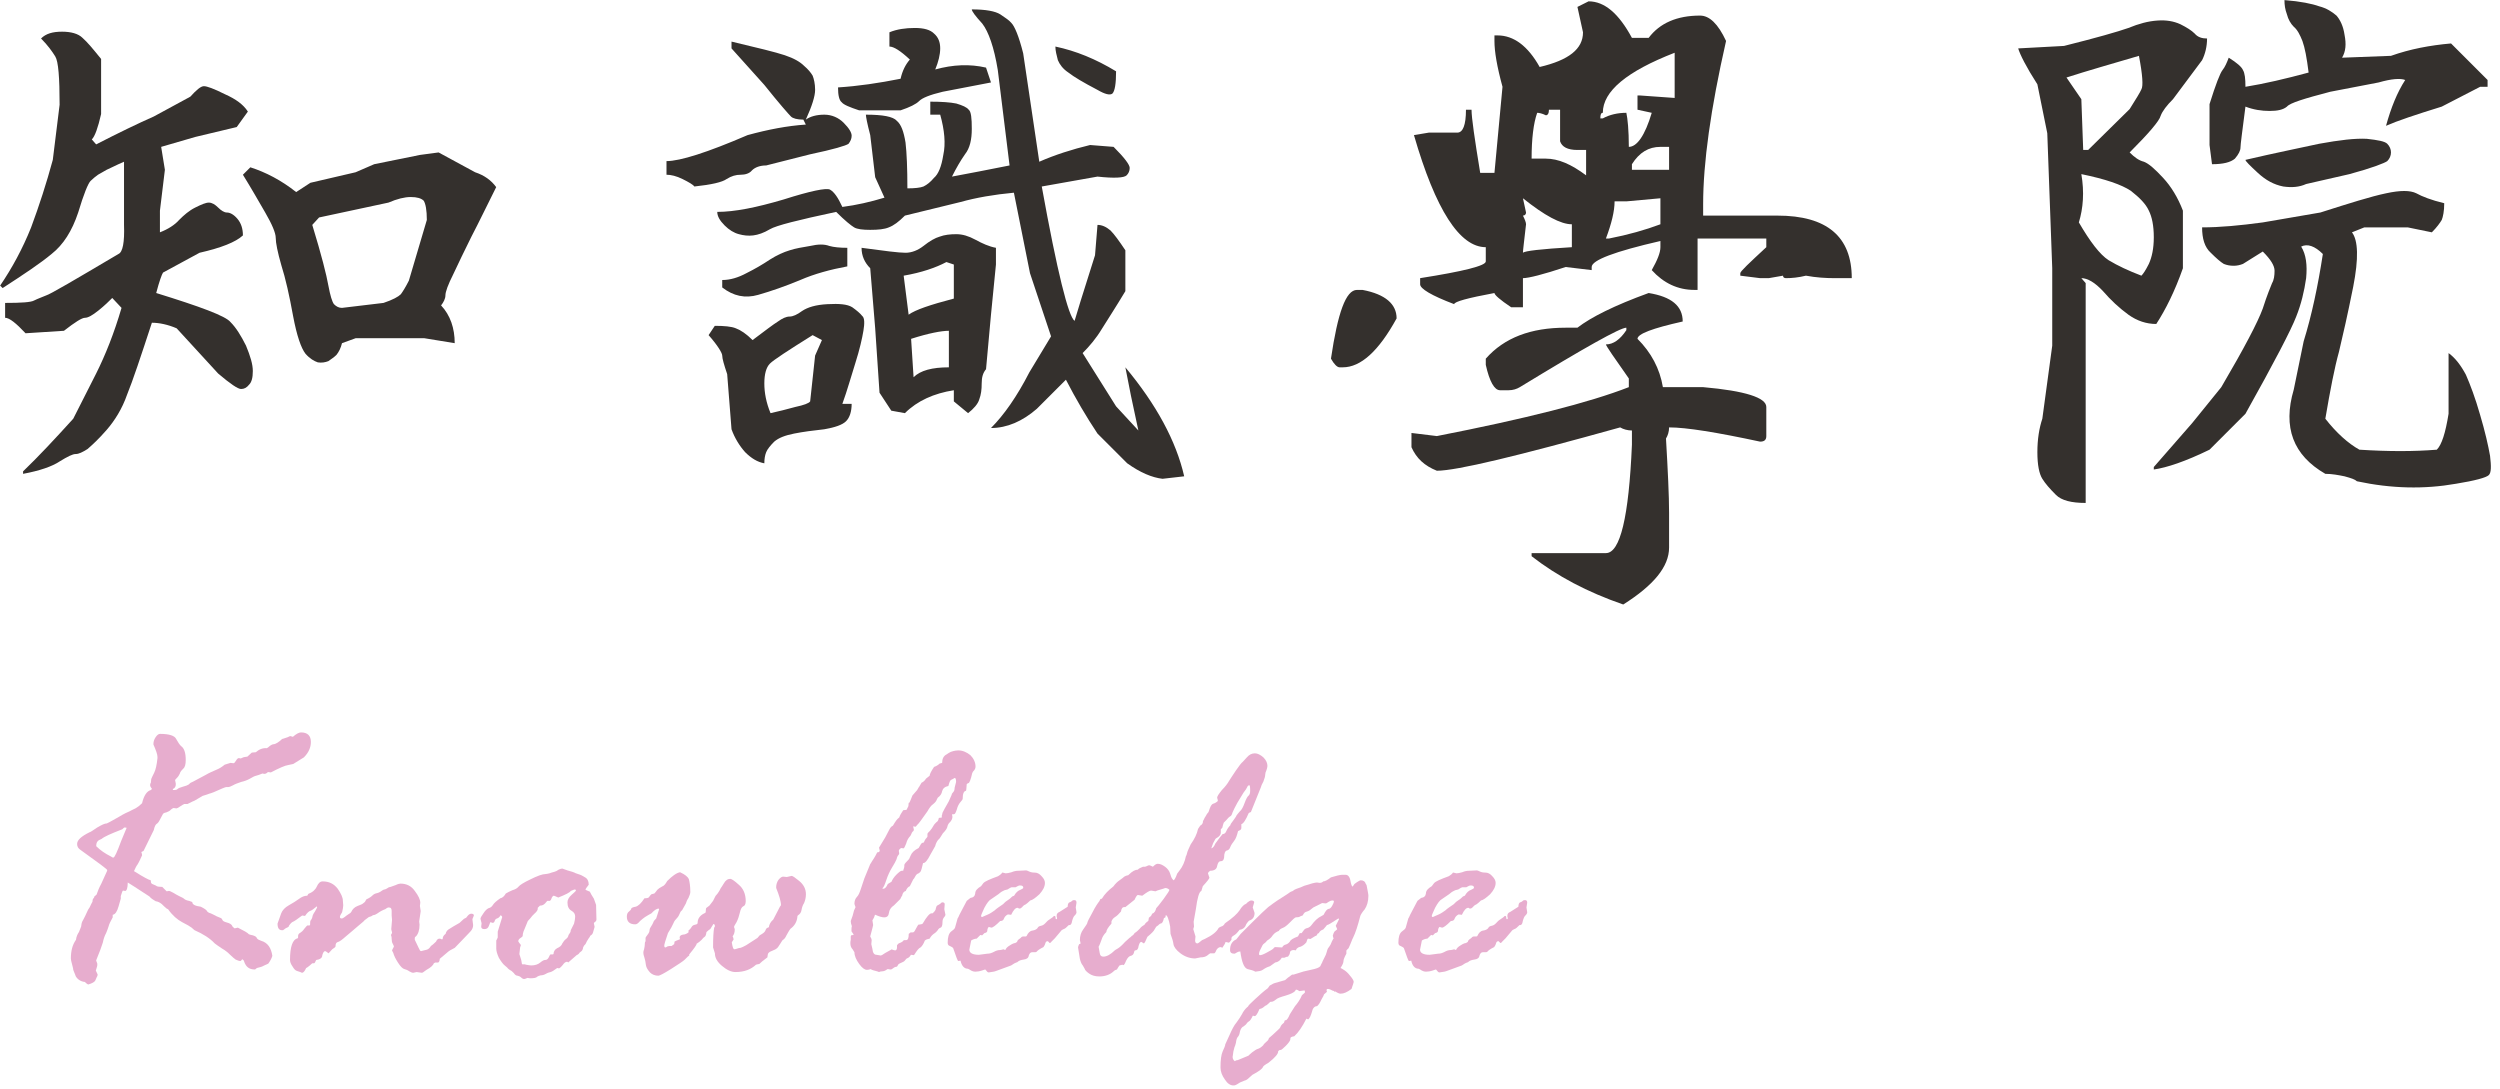 <?xml version="1.0" encoding="UTF-8" standalone="no"?>
<!DOCTYPE svg PUBLIC "-//W3C//DTD SVG 1.1//EN" "http://www.w3.org/Graphics/SVG/1.1/DTD/svg11.dtd">
<svg width="100%" height="100%" viewBox="0 0 218 95" version="1.1" xmlns="http://www.w3.org/2000/svg" xmlns:xlink="http://www.w3.org/1999/xlink" xml:space="preserve" xmlns:serif="http://www.serif.com/" style="fill-rule:evenodd;clip-rule:evenodd;stroke-linejoin:round;stroke-miterlimit:2;">
    <g transform="matrix(1,0,0,1,-516.458,-4197.23)">
        <g transform="matrix(1,0,0,1,90,1287.54)">
            <g id="Learn-More" serif:id="Learn More" transform="matrix(1,0,0,1,427.582,2995.86)">
                <g transform="matrix(32,0,0,32,7.10543e-15,0)">
                    <path d="M0.343,-0.496L0.352,-0.504C0.357,-0.525 0.365,-0.537 0.376,-0.54L0.379,-0.543C0.376,-0.547 0.374,-0.55 0.374,-0.553C0.374,-0.555 0.374,-0.557 0.376,-0.56L0.377,-0.57C0.378,-0.573 0.381,-0.579 0.385,-0.587C0.389,-0.595 0.392,-0.608 0.394,-0.627L0.394,-0.63C0.394,-0.637 0.39,-0.648 0.383,-0.664L0.383,-0.666C0.383,-0.672 0.385,-0.678 0.389,-0.684C0.393,-0.69 0.397,-0.693 0.401,-0.693C0.426,-0.693 0.441,-0.688 0.445,-0.679C0.45,-0.67 0.454,-0.664 0.458,-0.66C0.467,-0.654 0.471,-0.641 0.471,-0.622C0.471,-0.61 0.469,-0.602 0.464,-0.598C0.46,-0.594 0.456,-0.59 0.455,-0.585C0.453,-0.581 0.451,-0.577 0.447,-0.573C0.444,-0.57 0.442,-0.568 0.442,-0.567L0.444,-0.557C0.444,-0.55 0.442,-0.545 0.436,-0.543L0.436,-0.54L0.441,-0.54C0.444,-0.54 0.447,-0.541 0.449,-0.543C0.451,-0.545 0.456,-0.547 0.463,-0.549C0.471,-0.551 0.476,-0.553 0.479,-0.555C0.482,-0.558 0.484,-0.56 0.487,-0.561C0.489,-0.562 0.492,-0.563 0.495,-0.565L0.525,-0.581C0.535,-0.587 0.545,-0.591 0.554,-0.595C0.564,-0.599 0.571,-0.604 0.577,-0.609L0.593,-0.614L0.601,-0.613C0.603,-0.613 0.605,-0.615 0.608,-0.62C0.611,-0.625 0.613,-0.627 0.616,-0.627L0.621,-0.626C0.627,-0.629 0.63,-0.63 0.632,-0.63L0.639,-0.631L0.651,-0.642L0.662,-0.643C0.671,-0.651 0.681,-0.655 0.692,-0.654C0.694,-0.655 0.697,-0.657 0.7,-0.66C0.704,-0.663 0.708,-0.665 0.712,-0.665C0.713,-0.665 0.716,-0.666 0.721,-0.669L0.728,-0.674C0.731,-0.677 0.734,-0.68 0.737,-0.68L0.749,-0.684C0.753,-0.686 0.755,-0.687 0.756,-0.687L0.763,-0.685C0.772,-0.693 0.78,-0.697 0.785,-0.697C0.803,-0.697 0.812,-0.688 0.812,-0.671C0.812,-0.656 0.806,-0.642 0.793,-0.629L0.764,-0.611C0.763,-0.611 0.759,-0.61 0.75,-0.608C0.742,-0.607 0.726,-0.6 0.703,-0.588L0.695,-0.589C0.692,-0.586 0.689,-0.584 0.685,-0.584L0.68,-0.585C0.673,-0.582 0.667,-0.58 0.663,-0.579C0.658,-0.578 0.653,-0.575 0.646,-0.571C0.639,-0.567 0.631,-0.564 0.622,-0.562C0.613,-0.559 0.605,-0.556 0.6,-0.553C0.594,-0.55 0.59,-0.548 0.586,-0.548L0.581,-0.548C0.579,-0.548 0.567,-0.543 0.547,-0.534C0.541,-0.532 0.537,-0.53 0.535,-0.53C0.533,-0.529 0.527,-0.527 0.517,-0.524L0.495,-0.511C0.494,-0.511 0.488,-0.508 0.476,-0.502L0.467,-0.502C0.466,-0.502 0.46,-0.498 0.449,-0.491C0.449,-0.491 0.448,-0.491 0.446,-0.49L0.445,-0.49L0.438,-0.491C0.437,-0.491 0.435,-0.49 0.431,-0.487C0.428,-0.483 0.423,-0.481 0.418,-0.479C0.412,-0.478 0.409,-0.476 0.408,-0.473L0.4,-0.458C0.397,-0.452 0.394,-0.449 0.392,-0.448C0.389,-0.446 0.386,-0.441 0.384,-0.431L0.356,-0.374L0.35,-0.371C0.352,-0.366 0.352,-0.362 0.352,-0.362C0.351,-0.36 0.349,-0.356 0.346,-0.349C0.343,-0.343 0.341,-0.339 0.339,-0.336C0.337,-0.334 0.334,-0.328 0.33,-0.319C0.357,-0.302 0.372,-0.294 0.374,-0.295L0.376,-0.293L0.376,-0.29C0.376,-0.287 0.378,-0.284 0.382,-0.283C0.386,-0.281 0.39,-0.28 0.392,-0.278C0.394,-0.277 0.399,-0.276 0.407,-0.276L0.419,-0.264L0.425,-0.265C0.428,-0.265 0.431,-0.263 0.437,-0.26C0.442,-0.257 0.447,-0.254 0.453,-0.251C0.459,-0.248 0.464,-0.246 0.466,-0.244C0.469,-0.241 0.474,-0.239 0.48,-0.238C0.486,-0.236 0.489,-0.235 0.489,-0.234C0.489,-0.228 0.497,-0.224 0.512,-0.222C0.522,-0.217 0.528,-0.213 0.529,-0.21C0.53,-0.208 0.534,-0.205 0.539,-0.204C0.544,-0.202 0.549,-0.199 0.555,-0.196L0.567,-0.191C0.569,-0.19 0.57,-0.188 0.571,-0.186C0.572,-0.183 0.576,-0.181 0.583,-0.179C0.591,-0.177 0.595,-0.174 0.597,-0.171C0.598,-0.168 0.6,-0.166 0.604,-0.163L0.613,-0.165C0.629,-0.157 0.64,-0.151 0.643,-0.147C0.645,-0.146 0.649,-0.145 0.654,-0.144C0.66,-0.142 0.664,-0.14 0.665,-0.136C0.667,-0.133 0.671,-0.131 0.677,-0.129C0.694,-0.124 0.704,-0.11 0.707,-0.088C0.705,-0.081 0.701,-0.074 0.696,-0.067C0.69,-0.064 0.685,-0.062 0.683,-0.061C0.68,-0.059 0.674,-0.057 0.665,-0.055L0.661,-0.052C0.661,-0.051 0.66,-0.051 0.659,-0.051C0.644,-0.051 0.635,-0.058 0.63,-0.073C0.63,-0.075 0.628,-0.077 0.625,-0.079C0.623,-0.076 0.621,-0.074 0.62,-0.074C0.616,-0.074 0.612,-0.076 0.607,-0.078C0.603,-0.081 0.598,-0.085 0.592,-0.091C0.586,-0.097 0.579,-0.103 0.57,-0.108C0.561,-0.114 0.555,-0.118 0.55,-0.122C0.537,-0.136 0.518,-0.148 0.495,-0.158C0.493,-0.16 0.49,-0.162 0.487,-0.165C0.483,-0.168 0.475,-0.173 0.461,-0.18C0.448,-0.187 0.435,-0.198 0.423,-0.215L0.419,-0.217C0.414,-0.221 0.41,-0.225 0.406,-0.229C0.401,-0.233 0.396,-0.236 0.389,-0.237C0.382,-0.241 0.376,-0.245 0.372,-0.25C0.337,-0.273 0.318,-0.285 0.313,-0.288C0.313,-0.273 0.31,-0.265 0.306,-0.265L0.3,-0.266C0.299,-0.266 0.297,-0.261 0.294,-0.251L0.294,-0.244L0.288,-0.223C0.284,-0.209 0.279,-0.201 0.272,-0.2L0.272,-0.193C0.266,-0.182 0.262,-0.174 0.261,-0.169C0.259,-0.163 0.257,-0.157 0.254,-0.15C0.25,-0.143 0.247,-0.134 0.245,-0.124C0.242,-0.114 0.236,-0.098 0.227,-0.076L0.227,-0.075L0.23,-0.067L0.23,-0.063C0.23,-0.06 0.228,-0.055 0.226,-0.048C0.229,-0.041 0.231,-0.038 0.231,-0.037C0.231,-0.035 0.23,-0.032 0.228,-0.029C0.227,-0.026 0.225,-0.022 0.224,-0.02C0.222,-0.017 0.216,-0.013 0.205,-0.01C0.203,-0.011 0.2,-0.013 0.196,-0.017C0.185,-0.018 0.176,-0.024 0.171,-0.033C0.171,-0.034 0.17,-0.036 0.168,-0.041C0.166,-0.046 0.164,-0.05 0.164,-0.054C0.164,-0.055 0.163,-0.059 0.161,-0.066C0.159,-0.073 0.158,-0.078 0.158,-0.081C0.158,-0.101 0.162,-0.118 0.172,-0.132L0.173,-0.138C0.174,-0.142 0.176,-0.147 0.18,-0.153L0.186,-0.168L0.187,-0.175C0.188,-0.18 0.19,-0.184 0.192,-0.187C0.194,-0.191 0.199,-0.2 0.205,-0.214L0.209,-0.22C0.213,-0.228 0.215,-0.233 0.216,-0.234C0.217,-0.235 0.217,-0.236 0.217,-0.238L0.218,-0.243C0.22,-0.245 0.222,-0.247 0.222,-0.25C0.223,-0.251 0.225,-0.252 0.228,-0.255C0.231,-0.264 0.235,-0.274 0.241,-0.285L0.256,-0.318C0.257,-0.32 0.257,-0.321 0.257,-0.322C0.257,-0.324 0.233,-0.342 0.184,-0.377C0.178,-0.381 0.175,-0.386 0.175,-0.393C0.175,-0.404 0.187,-0.414 0.209,-0.425C0.211,-0.425 0.218,-0.43 0.23,-0.438C0.242,-0.445 0.25,-0.449 0.256,-0.449C0.257,-0.449 0.266,-0.454 0.282,-0.463C0.297,-0.472 0.305,-0.476 0.307,-0.477L0.318,-0.482C0.322,-0.484 0.327,-0.487 0.334,-0.49C0.34,-0.494 0.343,-0.496 0.343,-0.496ZM0.267,-0.359L0.272,-0.356L0.274,-0.356C0.277,-0.356 0.284,-0.371 0.295,-0.401L0.31,-0.437L0.305,-0.438C0.303,-0.438 0.301,-0.436 0.298,-0.433C0.267,-0.421 0.249,-0.413 0.242,-0.407L0.238,-0.405C0.23,-0.402 0.227,-0.396 0.227,-0.387C0.238,-0.376 0.251,-0.367 0.267,-0.359Z" style="fill:rgb(231,173,206);fill-rule:nonzero;"/>
                </g>
                <g transform="matrix(32,0,0,32,23.429,0)">
                    <path d="M0.43,-0.135L0.432,-0.135L0.437,-0.133C0.437,-0.133 0.438,-0.133 0.439,-0.134C0.439,-0.139 0.441,-0.144 0.447,-0.148C0.448,-0.154 0.452,-0.159 0.458,-0.162C0.463,-0.165 0.472,-0.171 0.485,-0.178L0.497,-0.189L0.503,-0.192L0.507,-0.197C0.51,-0.201 0.514,-0.203 0.517,-0.203C0.522,-0.203 0.524,-0.201 0.524,-0.198L0.52,-0.188L0.522,-0.172C0.522,-0.166 0.52,-0.161 0.516,-0.156C0.512,-0.152 0.506,-0.145 0.497,-0.136L0.472,-0.11L0.459,-0.103C0.456,-0.101 0.453,-0.099 0.45,-0.096L0.431,-0.08C0.431,-0.076 0.43,-0.072 0.427,-0.07L0.419,-0.07L0.415,-0.068C0.413,-0.062 0.406,-0.056 0.395,-0.05L0.388,-0.045C0.386,-0.043 0.384,-0.042 0.382,-0.042L0.368,-0.044L0.359,-0.042C0.356,-0.042 0.353,-0.043 0.348,-0.046C0.344,-0.049 0.339,-0.051 0.335,-0.052C0.33,-0.053 0.324,-0.059 0.317,-0.07C0.31,-0.081 0.307,-0.088 0.306,-0.091C0.306,-0.092 0.305,-0.094 0.304,-0.097C0.302,-0.101 0.301,-0.102 0.301,-0.103C0.301,-0.104 0.303,-0.107 0.306,-0.113L0.306,-0.114C0.306,-0.115 0.305,-0.117 0.303,-0.121C0.301,-0.124 0.3,-0.129 0.3,-0.134C0.3,-0.137 0.3,-0.14 0.298,-0.145C0.3,-0.148 0.301,-0.15 0.301,-0.151C0.301,-0.152 0.301,-0.154 0.3,-0.156C0.299,-0.159 0.299,-0.161 0.299,-0.162L0.301,-0.186L0.3,-0.198L0.3,-0.21C0.3,-0.217 0.298,-0.22 0.292,-0.22C0.289,-0.22 0.286,-0.218 0.282,-0.215L0.279,-0.214C0.27,-0.21 0.264,-0.206 0.26,-0.203C0.257,-0.201 0.253,-0.199 0.249,-0.199C0.247,-0.197 0.243,-0.195 0.238,-0.194L0.234,-0.191C0.233,-0.19 0.23,-0.188 0.226,-0.185C0.226,-0.184 0.22,-0.179 0.208,-0.169C0.196,-0.159 0.185,-0.149 0.175,-0.141C0.165,-0.132 0.158,-0.127 0.154,-0.126C0.149,-0.125 0.147,-0.121 0.147,-0.114C0.147,-0.112 0.144,-0.11 0.138,-0.106C0.138,-0.106 0.134,-0.102 0.128,-0.095C0.123,-0.099 0.12,-0.101 0.119,-0.101C0.115,-0.101 0.112,-0.096 0.11,-0.085C0.108,-0.081 0.103,-0.078 0.095,-0.077C0.094,-0.077 0.093,-0.074 0.091,-0.07L0.089,-0.068L0.084,-0.068C0.084,-0.068 0.081,-0.066 0.077,-0.062C0.073,-0.059 0.07,-0.056 0.067,-0.055C0.063,-0.046 0.059,-0.042 0.056,-0.042C0.055,-0.042 0.053,-0.043 0.051,-0.044C0.048,-0.045 0.045,-0.046 0.042,-0.047C0.038,-0.048 0.034,-0.052 0.03,-0.059C0.025,-0.066 0.023,-0.072 0.023,-0.077C0.023,-0.113 0.03,-0.133 0.044,-0.136L0.045,-0.138L0.045,-0.142C0.045,-0.146 0.047,-0.149 0.051,-0.151C0.054,-0.153 0.058,-0.156 0.062,-0.162C0.066,-0.167 0.069,-0.17 0.07,-0.171L0.076,-0.171C0.078,-0.171 0.078,-0.174 0.078,-0.181C0.078,-0.183 0.079,-0.185 0.081,-0.187C0.082,-0.188 0.083,-0.191 0.084,-0.194C0.084,-0.197 0.086,-0.202 0.091,-0.209C0.095,-0.216 0.097,-0.22 0.097,-0.221L0.096,-0.223C0.088,-0.216 0.082,-0.212 0.079,-0.211C0.075,-0.21 0.07,-0.206 0.064,-0.197L0.056,-0.198C0.043,-0.188 0.034,-0.182 0.031,-0.181C0.028,-0.18 0.024,-0.176 0.02,-0.17C0.02,-0.168 0.019,-0.167 0.017,-0.166C0.014,-0.165 0.01,-0.163 0.004,-0.158L0.001,-0.158C-0.007,-0.158 -0.011,-0.164 -0.011,-0.176L-0.001,-0.204C0.002,-0.212 0.009,-0.22 0.02,-0.226C0.031,-0.232 0.04,-0.238 0.047,-0.243C0.055,-0.249 0.062,-0.252 0.07,-0.252L0.073,-0.257C0.084,-0.261 0.092,-0.268 0.096,-0.277C0.1,-0.286 0.105,-0.291 0.112,-0.291C0.13,-0.291 0.143,-0.284 0.153,-0.271C0.162,-0.258 0.167,-0.247 0.167,-0.239L0.168,-0.226C0.168,-0.222 0.167,-0.215 0.165,-0.207C0.161,-0.201 0.159,-0.197 0.159,-0.194C0.159,-0.191 0.161,-0.19 0.164,-0.19C0.166,-0.19 0.168,-0.191 0.172,-0.194C0.175,-0.197 0.179,-0.199 0.183,-0.202C0.187,-0.204 0.189,-0.206 0.19,-0.208C0.193,-0.215 0.199,-0.221 0.207,-0.224C0.215,-0.227 0.22,-0.229 0.222,-0.231L0.227,-0.235L0.231,-0.242C0.24,-0.246 0.245,-0.25 0.248,-0.253C0.251,-0.256 0.255,-0.258 0.26,-0.259C0.265,-0.26 0.27,-0.263 0.277,-0.268L0.284,-0.27L0.291,-0.274C0.291,-0.275 0.293,-0.275 0.297,-0.276C0.3,-0.277 0.305,-0.279 0.311,-0.281C0.317,-0.284 0.322,-0.285 0.324,-0.285C0.341,-0.285 0.354,-0.278 0.363,-0.265C0.373,-0.252 0.378,-0.241 0.378,-0.233L0.377,-0.224L0.379,-0.211L0.379,-0.209L0.375,-0.182L0.376,-0.173C0.376,-0.158 0.372,-0.147 0.366,-0.141C0.364,-0.14 0.363,-0.139 0.363,-0.136L0.363,-0.132L0.373,-0.111C0.376,-0.104 0.378,-0.101 0.38,-0.101L0.396,-0.105C0.4,-0.106 0.404,-0.11 0.407,-0.115C0.41,-0.117 0.414,-0.12 0.421,-0.127C0.423,-0.132 0.426,-0.135 0.43,-0.135Z" style="fill:rgb(231,173,206);fill-rule:nonzero;"/>
                </g>
                <g transform="matrix(32,0,0,32,40.998,0)">
                    <path d="M0.255,-0.09L0.232,-0.07C0.231,-0.071 0.23,-0.072 0.229,-0.072C0.225,-0.072 0.221,-0.069 0.217,-0.063C0.212,-0.057 0.208,-0.054 0.207,-0.054L0.202,-0.055C0.194,-0.049 0.188,-0.045 0.184,-0.044C0.18,-0.043 0.176,-0.042 0.171,-0.039C0.166,-0.036 0.161,-0.035 0.157,-0.035C0.153,-0.034 0.15,-0.033 0.147,-0.031C0.145,-0.028 0.138,-0.027 0.128,-0.027L0.121,-0.028C0.116,-0.026 0.114,-0.025 0.112,-0.025C0.11,-0.025 0.107,-0.026 0.104,-0.029C0.101,-0.032 0.098,-0.033 0.094,-0.034C0.091,-0.034 0.087,-0.036 0.084,-0.041C0.08,-0.045 0.077,-0.048 0.074,-0.049C0.071,-0.051 0.068,-0.053 0.066,-0.056L0.059,-0.062C0.054,-0.066 0.049,-0.073 0.043,-0.083C0.038,-0.094 0.036,-0.102 0.036,-0.108L0.036,-0.11L0.036,-0.119L0.036,-0.13C0.037,-0.131 0.038,-0.134 0.04,-0.138L0.04,-0.154L0.052,-0.193C0.053,-0.194 0.051,-0.197 0.048,-0.199C0.045,-0.194 0.042,-0.191 0.038,-0.19C0.035,-0.189 0.033,-0.187 0.032,-0.184C0.031,-0.18 0.029,-0.178 0.026,-0.178L0.02,-0.18C0.02,-0.18 0.018,-0.176 0.016,-0.17C0.014,-0.164 0.01,-0.161 0.004,-0.161C-0.002,-0.161 -0.005,-0.163 -0.005,-0.168L-0.004,-0.177L-0.007,-0.189C-0.007,-0.192 -0.004,-0.197 0.001,-0.204C0.006,-0.212 0.011,-0.216 0.015,-0.218C0.02,-0.219 0.024,-0.222 0.027,-0.227C0.03,-0.232 0.037,-0.238 0.047,-0.245C0.053,-0.246 0.058,-0.251 0.062,-0.258C0.067,-0.261 0.073,-0.264 0.08,-0.267C0.087,-0.269 0.093,-0.272 0.097,-0.277C0.1,-0.281 0.111,-0.288 0.13,-0.297C0.148,-0.306 0.162,-0.311 0.17,-0.311C0.173,-0.311 0.176,-0.312 0.181,-0.313C0.186,-0.315 0.19,-0.316 0.194,-0.317C0.198,-0.318 0.202,-0.32 0.206,-0.323C0.21,-0.325 0.214,-0.326 0.216,-0.326L0.23,-0.321C0.241,-0.318 0.247,-0.316 0.249,-0.315C0.25,-0.314 0.253,-0.313 0.259,-0.311C0.266,-0.309 0.272,-0.306 0.278,-0.302C0.284,-0.299 0.288,-0.292 0.288,-0.282C0.282,-0.274 0.279,-0.27 0.279,-0.269C0.279,-0.268 0.283,-0.266 0.291,-0.263C0.293,-0.258 0.297,-0.252 0.302,-0.244L0.308,-0.227L0.309,-0.187L0.308,-0.183C0.304,-0.18 0.302,-0.178 0.302,-0.177L0.304,-0.167L0.3,-0.153C0.299,-0.149 0.297,-0.146 0.295,-0.145C0.293,-0.144 0.291,-0.142 0.291,-0.14L0.288,-0.136C0.287,-0.135 0.286,-0.132 0.283,-0.128C0.281,-0.123 0.279,-0.119 0.276,-0.117C0.274,-0.114 0.272,-0.111 0.272,-0.107C0.271,-0.104 0.269,-0.101 0.267,-0.1C0.264,-0.098 0.262,-0.096 0.261,-0.094C0.26,-0.093 0.258,-0.091 0.255,-0.09ZM0.104,-0.077L0.106,-0.066L0.107,-0.065L0.114,-0.065L0.117,-0.064C0.123,-0.063 0.128,-0.062 0.131,-0.062C0.142,-0.062 0.15,-0.065 0.156,-0.07C0.162,-0.075 0.166,-0.077 0.17,-0.077C0.174,-0.077 0.177,-0.08 0.179,-0.084C0.181,-0.089 0.183,-0.092 0.184,-0.092L0.19,-0.092L0.192,-0.093C0.192,-0.1 0.196,-0.106 0.202,-0.109C0.209,-0.112 0.214,-0.116 0.216,-0.122C0.219,-0.127 0.222,-0.131 0.226,-0.134C0.23,-0.137 0.232,-0.14 0.233,-0.145L0.237,-0.151C0.238,-0.152 0.239,-0.155 0.239,-0.158L0.248,-0.176C0.25,-0.184 0.251,-0.19 0.251,-0.195C0.251,-0.202 0.248,-0.207 0.241,-0.211C0.234,-0.215 0.23,-0.222 0.23,-0.234C0.23,-0.241 0.234,-0.248 0.242,-0.255C0.249,-0.261 0.253,-0.265 0.253,-0.266C0.253,-0.268 0.252,-0.269 0.25,-0.269C0.249,-0.269 0.246,-0.268 0.239,-0.265C0.237,-0.261 0.225,-0.255 0.205,-0.247C0.198,-0.25 0.194,-0.252 0.193,-0.252C0.191,-0.252 0.189,-0.25 0.187,-0.246C0.186,-0.242 0.184,-0.239 0.182,-0.238L0.175,-0.238C0.175,-0.238 0.173,-0.236 0.169,-0.231C0.165,-0.227 0.161,-0.225 0.155,-0.225L0.149,-0.219C0.15,-0.214 0.147,-0.209 0.14,-0.203L0.134,-0.197C0.131,-0.193 0.127,-0.188 0.122,-0.183L0.113,-0.161C0.109,-0.153 0.108,-0.146 0.108,-0.142C0.107,-0.14 0.104,-0.138 0.101,-0.136C0.098,-0.134 0.096,-0.131 0.096,-0.128C0.096,-0.127 0.097,-0.126 0.099,-0.123C0.102,-0.12 0.103,-0.118 0.103,-0.117L0.101,-0.111L0.099,-0.093L0.104,-0.077Z" style="fill:rgb(231,173,206);fill-rule:nonzero;"/>
                </g>
                <g transform="matrix(32,0,0,32,53.536,0)">
                    <path d="M0.067,-0.256L0.075,-0.258C0.078,-0.261 0.08,-0.264 0.083,-0.268C0.086,-0.271 0.09,-0.274 0.096,-0.277C0.102,-0.279 0.106,-0.285 0.11,-0.292C0.124,-0.306 0.135,-0.314 0.145,-0.316C0.158,-0.31 0.166,-0.304 0.169,-0.297C0.171,-0.29 0.173,-0.278 0.173,-0.262C0.173,-0.258 0.171,-0.253 0.168,-0.246C0.164,-0.24 0.162,-0.235 0.161,-0.231C0.159,-0.228 0.156,-0.222 0.152,-0.215C0.152,-0.214 0.151,-0.213 0.149,-0.211C0.147,-0.21 0.145,-0.206 0.143,-0.201C0.141,-0.196 0.138,-0.192 0.134,-0.188C0.13,-0.184 0.128,-0.18 0.126,-0.175C0.124,-0.17 0.119,-0.161 0.112,-0.15C0.105,-0.13 0.102,-0.119 0.102,-0.116C0.102,-0.113 0.103,-0.111 0.105,-0.111C0.106,-0.111 0.108,-0.112 0.111,-0.114L0.116,-0.115L0.122,-0.115L0.129,-0.12C0.129,-0.122 0.13,-0.124 0.13,-0.127C0.131,-0.128 0.136,-0.13 0.144,-0.133L0.145,-0.134C0.144,-0.135 0.144,-0.137 0.144,-0.139C0.144,-0.142 0.147,-0.145 0.153,-0.146C0.159,-0.146 0.164,-0.149 0.168,-0.152C0.168,-0.156 0.168,-0.159 0.17,-0.159C0.172,-0.16 0.173,-0.162 0.176,-0.166C0.178,-0.17 0.181,-0.172 0.186,-0.173C0.191,-0.174 0.193,-0.175 0.193,-0.179C0.193,-0.189 0.199,-0.198 0.211,-0.204C0.214,-0.205 0.215,-0.206 0.215,-0.209C0.215,-0.215 0.216,-0.219 0.217,-0.219C0.218,-0.22 0.221,-0.222 0.225,-0.225L0.235,-0.238L0.24,-0.248C0.241,-0.251 0.243,-0.253 0.244,-0.254C0.246,-0.256 0.249,-0.26 0.252,-0.265C0.255,-0.271 0.257,-0.275 0.259,-0.277L0.264,-0.285C0.269,-0.294 0.275,-0.298 0.282,-0.298C0.285,-0.298 0.293,-0.293 0.305,-0.282C0.317,-0.272 0.324,-0.257 0.324,-0.237C0.324,-0.229 0.321,-0.224 0.317,-0.223C0.313,-0.221 0.31,-0.215 0.308,-0.206C0.306,-0.197 0.303,-0.188 0.299,-0.18C0.294,-0.172 0.292,-0.168 0.292,-0.167L0.294,-0.161L0.294,-0.159C0.294,-0.152 0.292,-0.146 0.288,-0.141C0.289,-0.141 0.29,-0.138 0.291,-0.133L0.286,-0.125C0.288,-0.112 0.29,-0.106 0.293,-0.106C0.295,-0.106 0.298,-0.107 0.301,-0.108C0.304,-0.109 0.307,-0.11 0.31,-0.11C0.313,-0.111 0.318,-0.113 0.325,-0.117L0.356,-0.137L0.362,-0.144L0.367,-0.147C0.372,-0.15 0.376,-0.153 0.378,-0.158C0.379,-0.163 0.383,-0.165 0.387,-0.166C0.388,-0.174 0.392,-0.181 0.399,-0.187L0.413,-0.214C0.416,-0.221 0.419,-0.225 0.42,-0.226C0.42,-0.237 0.415,-0.253 0.407,-0.273L0.407,-0.276C0.407,-0.282 0.409,-0.289 0.413,-0.295C0.418,-0.301 0.422,-0.304 0.426,-0.304L0.436,-0.303L0.449,-0.306C0.452,-0.306 0.459,-0.301 0.47,-0.292C0.482,-0.282 0.488,-0.27 0.488,-0.256C0.488,-0.247 0.486,-0.239 0.483,-0.232C0.479,-0.226 0.477,-0.219 0.476,-0.213C0.475,-0.207 0.472,-0.202 0.467,-0.199L0.465,-0.197C0.464,-0.181 0.457,-0.17 0.446,-0.162C0.442,-0.157 0.439,-0.151 0.435,-0.144C0.432,-0.137 0.428,-0.133 0.426,-0.132C0.425,-0.132 0.422,-0.128 0.418,-0.121C0.414,-0.114 0.41,-0.109 0.408,-0.108C0.406,-0.106 0.401,-0.104 0.394,-0.101C0.388,-0.099 0.384,-0.095 0.384,-0.091L0.383,-0.084C0.372,-0.076 0.365,-0.07 0.361,-0.066C0.357,-0.065 0.354,-0.065 0.352,-0.064C0.338,-0.051 0.32,-0.044 0.296,-0.044C0.284,-0.044 0.272,-0.05 0.259,-0.061C0.246,-0.072 0.24,-0.083 0.24,-0.095L0.235,-0.111C0.235,-0.137 0.236,-0.155 0.238,-0.165C0.239,-0.166 0.24,-0.168 0.24,-0.169C0.24,-0.173 0.238,-0.175 0.236,-0.175C0.235,-0.173 0.233,-0.17 0.231,-0.167C0.229,-0.163 0.227,-0.16 0.224,-0.159L0.217,-0.153C0.216,-0.145 0.214,-0.141 0.212,-0.14C0.21,-0.139 0.207,-0.136 0.204,-0.132C0.2,-0.128 0.195,-0.124 0.19,-0.121C0.191,-0.119 0.184,-0.109 0.17,-0.092L0.17,-0.089C0.17,-0.089 0.169,-0.088 0.166,-0.086L0.158,-0.078C0.153,-0.073 0.14,-0.065 0.12,-0.052C0.101,-0.04 0.089,-0.034 0.086,-0.034C0.077,-0.034 0.069,-0.037 0.063,-0.043C0.057,-0.05 0.053,-0.056 0.052,-0.063C0.051,-0.071 0.05,-0.077 0.048,-0.083C0.046,-0.089 0.045,-0.093 0.045,-0.096C0.045,-0.097 0.045,-0.101 0.047,-0.106C0.048,-0.111 0.049,-0.116 0.049,-0.12C0.049,-0.125 0.05,-0.127 0.051,-0.128L0.051,-0.137C0.051,-0.138 0.052,-0.14 0.056,-0.145C0.06,-0.15 0.062,-0.154 0.062,-0.159C0.062,-0.161 0.063,-0.164 0.066,-0.168C0.069,-0.173 0.071,-0.176 0.072,-0.179C0.073,-0.183 0.076,-0.186 0.08,-0.19L0.088,-0.215C0.088,-0.215 0.087,-0.216 0.087,-0.217C0.082,-0.217 0.075,-0.213 0.067,-0.204L0.058,-0.199C0.054,-0.197 0.046,-0.192 0.036,-0.183C0.031,-0.177 0.027,-0.174 0.023,-0.174C0.008,-0.174 0,-0.181 0,-0.195C0,-0.202 0.002,-0.206 0.006,-0.209C0.009,-0.212 0.012,-0.214 0.012,-0.217C0.013,-0.219 0.017,-0.221 0.024,-0.222C0.031,-0.224 0.039,-0.231 0.048,-0.245C0.055,-0.245 0.06,-0.246 0.061,-0.249C0.062,-0.251 0.064,-0.253 0.067,-0.256Z" style="fill:rgb(231,173,206);fill-rule:nonzero;"/>
                </g>
                <g transform="matrix(32,0,0,32,71.59,0)">
                    <path d="M0.048,-0.155L0.048,-0.158C0.048,-0.163 0.048,-0.166 0.049,-0.169C0.047,-0.174 0.046,-0.179 0.046,-0.183C0.046,-0.184 0.048,-0.188 0.051,-0.197L0.055,-0.212C0.058,-0.218 0.059,-0.221 0.059,-0.221C0.057,-0.226 0.056,-0.229 0.056,-0.23C0.056,-0.237 0.058,-0.244 0.063,-0.249C0.067,-0.253 0.07,-0.26 0.073,-0.269L0.083,-0.299L0.099,-0.338C0.1,-0.339 0.101,-0.341 0.104,-0.346C0.107,-0.35 0.109,-0.354 0.111,-0.357C0.113,-0.36 0.115,-0.364 0.118,-0.37L0.123,-0.371C0.124,-0.372 0.125,-0.374 0.125,-0.375C0.125,-0.376 0.124,-0.378 0.123,-0.383L0.14,-0.411L0.151,-0.432C0.154,-0.438 0.157,-0.441 0.161,-0.443C0.168,-0.455 0.173,-0.462 0.178,-0.465C0.18,-0.471 0.184,-0.478 0.189,-0.485L0.198,-0.486C0.2,-0.49 0.202,-0.494 0.203,-0.496L0.204,-0.506C0.204,-0.504 0.205,-0.504 0.207,-0.508C0.208,-0.511 0.211,-0.516 0.214,-0.525L0.227,-0.54L0.231,-0.547C0.233,-0.549 0.235,-0.554 0.239,-0.56C0.244,-0.562 0.248,-0.566 0.251,-0.571L0.261,-0.579C0.261,-0.583 0.265,-0.591 0.273,-0.603C0.279,-0.605 0.284,-0.608 0.288,-0.612L0.295,-0.614C0.295,-0.625 0.299,-0.633 0.307,-0.637L0.313,-0.641C0.318,-0.644 0.321,-0.645 0.322,-0.645L0.325,-0.646C0.329,-0.647 0.334,-0.648 0.339,-0.648C0.351,-0.648 0.362,-0.643 0.372,-0.635C0.381,-0.626 0.386,-0.615 0.386,-0.604C0.386,-0.599 0.384,-0.595 0.379,-0.59L0.377,-0.586C0.373,-0.568 0.369,-0.559 0.367,-0.559C0.366,-0.559 0.364,-0.558 0.362,-0.556C0.361,-0.545 0.361,-0.539 0.36,-0.538C0.354,-0.537 0.351,-0.53 0.351,-0.516C0.351,-0.514 0.348,-0.511 0.344,-0.506C0.34,-0.501 0.337,-0.495 0.335,-0.487C0.332,-0.478 0.33,-0.474 0.327,-0.474L0.322,-0.474L0.323,-0.467C0.323,-0.462 0.321,-0.458 0.317,-0.453C0.312,-0.449 0.31,-0.444 0.309,-0.439C0.308,-0.435 0.304,-0.429 0.297,-0.422L0.292,-0.414C0.29,-0.411 0.288,-0.407 0.284,-0.404C0.281,-0.4 0.278,-0.395 0.276,-0.387L0.263,-0.364C0.255,-0.348 0.248,-0.34 0.243,-0.341C0.24,-0.328 0.238,-0.321 0.237,-0.319C0.236,-0.317 0.234,-0.315 0.231,-0.313C0.227,-0.312 0.224,-0.309 0.222,-0.305C0.22,-0.301 0.218,-0.298 0.216,-0.296L0.207,-0.278C0.202,-0.276 0.198,-0.271 0.196,-0.265C0.191,-0.264 0.187,-0.259 0.186,-0.252C0.185,-0.251 0.183,-0.248 0.181,-0.243L0.164,-0.226C0.155,-0.22 0.151,-0.213 0.15,-0.205C0.149,-0.197 0.145,-0.193 0.137,-0.193C0.132,-0.193 0.124,-0.195 0.113,-0.2L0.112,-0.2C0.111,-0.196 0.109,-0.191 0.105,-0.185L0.107,-0.172C0.107,-0.17 0.104,-0.16 0.099,-0.141C0.102,-0.136 0.103,-0.133 0.103,-0.131L0.102,-0.12L0.105,-0.107C0.106,-0.096 0.11,-0.091 0.116,-0.091L0.128,-0.089C0.129,-0.089 0.133,-0.091 0.14,-0.096L0.158,-0.106C0.159,-0.106 0.159,-0.106 0.159,-0.105C0.163,-0.104 0.165,-0.103 0.167,-0.103C0.17,-0.103 0.172,-0.106 0.172,-0.111L0.172,-0.117C0.174,-0.12 0.176,-0.122 0.179,-0.123C0.182,-0.124 0.184,-0.125 0.187,-0.127C0.189,-0.13 0.191,-0.131 0.192,-0.131L0.197,-0.131C0.202,-0.131 0.204,-0.137 0.204,-0.148C0.205,-0.149 0.207,-0.15 0.209,-0.152L0.215,-0.152C0.218,-0.152 0.22,-0.155 0.223,-0.161C0.227,-0.168 0.229,-0.172 0.23,-0.173C0.236,-0.174 0.24,-0.174 0.242,-0.176C0.253,-0.195 0.261,-0.204 0.266,-0.204L0.269,-0.204C0.275,-0.209 0.278,-0.214 0.278,-0.218C0.279,-0.222 0.28,-0.225 0.283,-0.226C0.286,-0.227 0.288,-0.229 0.291,-0.231C0.293,-0.233 0.294,-0.234 0.295,-0.234C0.3,-0.234 0.302,-0.232 0.302,-0.229L0.301,-0.215L0.304,-0.2C0.304,-0.199 0.303,-0.196 0.3,-0.193C0.297,-0.189 0.296,-0.185 0.296,-0.18C0.296,-0.171 0.294,-0.166 0.291,-0.165C0.288,-0.164 0.285,-0.162 0.283,-0.158C0.281,-0.155 0.277,-0.151 0.272,-0.148C0.268,-0.145 0.264,-0.141 0.261,-0.135L0.253,-0.133L0.248,-0.13C0.244,-0.12 0.24,-0.114 0.236,-0.111C0.231,-0.109 0.226,-0.102 0.219,-0.091C0.218,-0.091 0.218,-0.09 0.218,-0.09L0.21,-0.091C0.207,-0.086 0.204,-0.083 0.201,-0.082C0.198,-0.081 0.196,-0.079 0.194,-0.076C0.192,-0.073 0.188,-0.071 0.183,-0.069C0.178,-0.067 0.175,-0.065 0.174,-0.062C0.173,-0.059 0.171,-0.058 0.168,-0.058C0.165,-0.057 0.163,-0.056 0.161,-0.054C0.158,-0.052 0.157,-0.051 0.155,-0.051C0.154,-0.051 0.152,-0.051 0.148,-0.052L0.146,-0.052C0.141,-0.048 0.136,-0.046 0.132,-0.046C0.128,-0.046 0.125,-0.045 0.123,-0.044C0.121,-0.045 0.118,-0.046 0.114,-0.047C0.11,-0.048 0.105,-0.049 0.1,-0.052C0.095,-0.05 0.091,-0.05 0.09,-0.05C0.084,-0.05 0.077,-0.055 0.069,-0.066C0.061,-0.077 0.056,-0.088 0.056,-0.098C0.056,-0.098 0.054,-0.101 0.051,-0.106C0.047,-0.11 0.045,-0.116 0.045,-0.121L0.045,-0.126L0.046,-0.132L0.046,-0.141L0.047,-0.144C0.052,-0.145 0.054,-0.145 0.054,-0.146L0.048,-0.155ZM0.147,-0.284L0.157,-0.29C0.159,-0.295 0.163,-0.302 0.17,-0.309C0.177,-0.316 0.182,-0.32 0.185,-0.32L0.189,-0.32C0.189,-0.322 0.19,-0.324 0.191,-0.327C0.192,-0.329 0.192,-0.332 0.192,-0.336C0.192,-0.338 0.196,-0.343 0.205,-0.352L0.209,-0.361C0.212,-0.369 0.219,-0.376 0.231,-0.382C0.236,-0.391 0.239,-0.396 0.241,-0.396L0.245,-0.397C0.247,-0.402 0.249,-0.406 0.253,-0.41L0.255,-0.413L0.255,-0.421C0.255,-0.422 0.257,-0.424 0.262,-0.429C0.266,-0.434 0.269,-0.438 0.271,-0.442C0.273,-0.446 0.276,-0.449 0.279,-0.452C0.283,-0.454 0.285,-0.458 0.286,-0.464L0.294,-0.465C0.294,-0.469 0.294,-0.472 0.295,-0.473L0.296,-0.478C0.298,-0.482 0.303,-0.492 0.313,-0.509L0.321,-0.527C0.321,-0.529 0.322,-0.531 0.325,-0.534C0.328,-0.537 0.329,-0.541 0.329,-0.546L0.333,-0.562C0.333,-0.569 0.332,-0.573 0.329,-0.573C0.326,-0.571 0.323,-0.569 0.32,-0.568C0.317,-0.567 0.315,-0.562 0.312,-0.551C0.302,-0.549 0.297,-0.544 0.295,-0.537C0.294,-0.53 0.29,-0.524 0.283,-0.519L0.28,-0.513C0.279,-0.51 0.276,-0.506 0.271,-0.502C0.265,-0.498 0.26,-0.491 0.255,-0.482C0.239,-0.459 0.23,-0.447 0.228,-0.446L0.223,-0.44L0.216,-0.441C0.217,-0.436 0.218,-0.433 0.218,-0.432C0.218,-0.43 0.217,-0.428 0.215,-0.427C0.213,-0.425 0.212,-0.423 0.211,-0.42C0.21,-0.417 0.208,-0.414 0.205,-0.411C0.202,-0.407 0.199,-0.402 0.197,-0.394C0.194,-0.387 0.192,-0.382 0.19,-0.381L0.183,-0.382C0.179,-0.379 0.177,-0.377 0.177,-0.374L0.178,-0.367C0.178,-0.366 0.177,-0.364 0.176,-0.363C0.174,-0.361 0.172,-0.357 0.171,-0.352C0.169,-0.347 0.165,-0.339 0.158,-0.328C0.152,-0.318 0.147,-0.307 0.143,-0.295C0.139,-0.283 0.136,-0.275 0.132,-0.272C0.133,-0.271 0.134,-0.271 0.135,-0.271C0.139,-0.271 0.143,-0.275 0.147,-0.284Z" style="fill:rgb(231,173,206);fill-rule:nonzero;"/>
                </g>
                <g transform="matrix(32,0,0,32,81.034,0)">
                    <path d="M0.067,-0.238L0.077,-0.246C0.085,-0.247 0.089,-0.251 0.09,-0.258C0.09,-0.266 0.096,-0.272 0.106,-0.278L0.112,-0.286C0.116,-0.291 0.13,-0.297 0.152,-0.305C0.157,-0.308 0.161,-0.311 0.163,-0.314C0.163,-0.315 0.164,-0.315 0.165,-0.315L0.173,-0.313C0.177,-0.313 0.182,-0.314 0.189,-0.316C0.196,-0.319 0.202,-0.32 0.208,-0.32L0.229,-0.321C0.23,-0.321 0.233,-0.32 0.237,-0.318C0.241,-0.316 0.246,-0.315 0.252,-0.315C0.259,-0.315 0.265,-0.312 0.271,-0.305C0.277,-0.299 0.28,-0.293 0.28,-0.287C0.28,-0.277 0.275,-0.267 0.265,-0.256C0.254,-0.246 0.246,-0.24 0.24,-0.239C0.234,-0.233 0.23,-0.23 0.227,-0.228C0.224,-0.227 0.221,-0.225 0.218,-0.221C0.215,-0.218 0.213,-0.217 0.211,-0.217C0.209,-0.217 0.208,-0.217 0.208,-0.218C0.207,-0.219 0.206,-0.219 0.205,-0.219C0.2,-0.219 0.194,-0.213 0.188,-0.2L0.179,-0.201C0.173,-0.198 0.17,-0.194 0.168,-0.189C0.167,-0.185 0.163,-0.183 0.158,-0.183C0.146,-0.171 0.138,-0.165 0.134,-0.165C0.133,-0.165 0.131,-0.166 0.127,-0.167C0.124,-0.164 0.123,-0.16 0.123,-0.157C0.123,-0.153 0.12,-0.151 0.115,-0.15L0.109,-0.144L0.104,-0.145L0.094,-0.135C0.089,-0.135 0.084,-0.133 0.079,-0.13C0.078,-0.126 0.077,-0.121 0.076,-0.115C0.075,-0.109 0.074,-0.106 0.074,-0.105C0.074,-0.096 0.083,-0.091 0.1,-0.091L0.123,-0.094C0.13,-0.094 0.135,-0.096 0.141,-0.099C0.146,-0.102 0.152,-0.104 0.158,-0.104C0.16,-0.104 0.163,-0.105 0.167,-0.106L0.172,-0.104C0.174,-0.109 0.178,-0.113 0.185,-0.117C0.191,-0.121 0.196,-0.123 0.199,-0.123L0.204,-0.126C0.205,-0.13 0.207,-0.132 0.21,-0.134L0.214,-0.137C0.216,-0.14 0.219,-0.141 0.221,-0.141L0.228,-0.141L0.23,-0.142C0.234,-0.151 0.239,-0.156 0.246,-0.157C0.253,-0.158 0.258,-0.161 0.26,-0.164C0.261,-0.167 0.264,-0.169 0.269,-0.17C0.274,-0.171 0.277,-0.173 0.281,-0.177C0.284,-0.18 0.287,-0.184 0.292,-0.187C0.297,-0.19 0.3,-0.193 0.302,-0.194C0.303,-0.196 0.305,-0.197 0.306,-0.197C0.308,-0.197 0.309,-0.195 0.309,-0.192C0.309,-0.189 0.31,-0.188 0.311,-0.188C0.312,-0.188 0.313,-0.189 0.313,-0.19C0.313,-0.191 0.313,-0.193 0.312,-0.195L0.312,-0.198C0.312,-0.203 0.315,-0.206 0.32,-0.208L0.342,-0.222C0.342,-0.229 0.344,-0.233 0.347,-0.234C0.351,-0.235 0.353,-0.237 0.354,-0.238C0.356,-0.24 0.358,-0.24 0.36,-0.24C0.364,-0.24 0.366,-0.238 0.366,-0.233L0.364,-0.22L0.366,-0.207C0.366,-0.205 0.365,-0.202 0.362,-0.199C0.358,-0.196 0.356,-0.19 0.354,-0.183C0.353,-0.176 0.351,-0.173 0.348,-0.172L0.345,-0.172C0.339,-0.166 0.335,-0.162 0.331,-0.161C0.328,-0.16 0.325,-0.158 0.323,-0.155L0.307,-0.136C0.303,-0.132 0.301,-0.13 0.298,-0.127C0.296,-0.124 0.294,-0.123 0.293,-0.123L0.289,-0.127C0.289,-0.128 0.288,-0.128 0.287,-0.128C0.284,-0.128 0.282,-0.126 0.281,-0.122C0.28,-0.118 0.278,-0.115 0.276,-0.112C0.266,-0.107 0.26,-0.103 0.257,-0.099L0.254,-0.098L0.245,-0.098C0.241,-0.098 0.238,-0.095 0.236,-0.089C0.235,-0.082 0.23,-0.079 0.222,-0.078C0.215,-0.077 0.209,-0.075 0.206,-0.072C0.205,-0.071 0.204,-0.07 0.202,-0.07C0.199,-0.069 0.195,-0.067 0.188,-0.062L0.147,-0.047C0.144,-0.046 0.141,-0.045 0.14,-0.045L0.127,-0.043C0.125,-0.043 0.123,-0.044 0.121,-0.047C0.119,-0.049 0.118,-0.051 0.117,-0.051L0.108,-0.048C0.102,-0.046 0.095,-0.045 0.09,-0.045C0.086,-0.045 0.083,-0.046 0.079,-0.048C0.075,-0.051 0.072,-0.052 0.07,-0.053C0.06,-0.053 0.053,-0.061 0.05,-0.075L0.044,-0.074C0.042,-0.074 0.038,-0.086 0.03,-0.109C0.029,-0.111 0.025,-0.113 0.021,-0.115C0.017,-0.116 0.015,-0.119 0.015,-0.124C0.015,-0.139 0.018,-0.149 0.024,-0.154C0.031,-0.159 0.034,-0.162 0.035,-0.165L0.042,-0.19C0.043,-0.191 0.045,-0.195 0.047,-0.2L0.058,-0.221C0.059,-0.223 0.062,-0.229 0.067,-0.238ZM0.17,-0.267L0.164,-0.264C0.163,-0.264 0.159,-0.261 0.153,-0.256C0.146,-0.251 0.14,-0.247 0.134,-0.243C0.128,-0.24 0.122,-0.232 0.115,-0.219C0.109,-0.206 0.106,-0.199 0.106,-0.197C0.106,-0.195 0.107,-0.194 0.109,-0.194L0.125,-0.201C0.132,-0.204 0.137,-0.208 0.143,-0.212C0.148,-0.217 0.156,-0.222 0.166,-0.229L0.17,-0.233C0.171,-0.234 0.174,-0.237 0.179,-0.24C0.184,-0.243 0.188,-0.247 0.191,-0.25L0.196,-0.252C0.201,-0.261 0.207,-0.266 0.213,-0.268C0.218,-0.27 0.221,-0.272 0.221,-0.274C0.221,-0.278 0.218,-0.28 0.212,-0.28C0.209,-0.28 0.205,-0.278 0.2,-0.275L0.189,-0.275C0.188,-0.275 0.184,-0.273 0.178,-0.269L0.17,-0.267Z" style="fill:rgb(231,173,206);fill-rule:nonzero;"/>
                </g>
                <g transform="matrix(32,0,0,32,92.338,0)">
                    <path d="M0.021,-0.086L0.017,-0.111C0.017,-0.113 0.018,-0.116 0.02,-0.12C0.022,-0.12 0.023,-0.121 0.024,-0.122L0.022,-0.131C0.022,-0.142 0.025,-0.152 0.031,-0.16C0.037,-0.169 0.041,-0.174 0.042,-0.177C0.042,-0.18 0.047,-0.19 0.056,-0.206C0.064,-0.222 0.071,-0.232 0.075,-0.237L0.078,-0.243L0.082,-0.244C0.089,-0.256 0.1,-0.267 0.113,-0.277C0.118,-0.284 0.124,-0.29 0.13,-0.294C0.137,-0.299 0.141,-0.302 0.143,-0.304C0.146,-0.306 0.149,-0.307 0.154,-0.308L0.155,-0.309C0.165,-0.319 0.173,-0.323 0.18,-0.323C0.182,-0.326 0.187,-0.328 0.194,-0.331L0.199,-0.331C0.201,-0.331 0.203,-0.332 0.205,-0.333C0.207,-0.334 0.209,-0.335 0.211,-0.335C0.212,-0.335 0.215,-0.334 0.221,-0.331C0.226,-0.336 0.23,-0.339 0.234,-0.339C0.241,-0.339 0.247,-0.336 0.254,-0.331C0.261,-0.326 0.266,-0.319 0.268,-0.312C0.27,-0.305 0.272,-0.3 0.273,-0.299C0.274,-0.298 0.275,-0.296 0.277,-0.294C0.279,-0.294 0.283,-0.3 0.287,-0.312L0.293,-0.32C0.302,-0.331 0.308,-0.345 0.311,-0.36C0.312,-0.361 0.313,-0.363 0.314,-0.368C0.315,-0.373 0.319,-0.381 0.324,-0.392C0.334,-0.406 0.341,-0.42 0.344,-0.434L0.35,-0.443C0.354,-0.445 0.356,-0.448 0.357,-0.451C0.357,-0.455 0.358,-0.457 0.36,-0.46C0.361,-0.463 0.363,-0.466 0.365,-0.469C0.367,-0.473 0.369,-0.476 0.37,-0.477C0.372,-0.478 0.374,-0.483 0.376,-0.49C0.379,-0.498 0.382,-0.502 0.386,-0.503C0.39,-0.504 0.393,-0.506 0.397,-0.509L0.398,-0.512L0.396,-0.519C0.396,-0.523 0.401,-0.53 0.409,-0.54C0.418,-0.549 0.424,-0.557 0.428,-0.564C0.432,-0.57 0.438,-0.58 0.447,-0.593C0.456,-0.606 0.462,-0.614 0.466,-0.617L0.477,-0.629C0.483,-0.636 0.49,-0.64 0.499,-0.64C0.506,-0.64 0.514,-0.636 0.522,-0.629C0.53,-0.621 0.533,-0.613 0.533,-0.606C0.533,-0.603 0.532,-0.597 0.528,-0.588L0.527,-0.582C0.527,-0.577 0.525,-0.571 0.522,-0.563C0.518,-0.556 0.516,-0.551 0.515,-0.547L0.488,-0.48C0.485,-0.479 0.483,-0.478 0.482,-0.477C0.474,-0.458 0.467,-0.448 0.462,-0.447L0.462,-0.437C0.462,-0.433 0.46,-0.431 0.455,-0.429L0.453,-0.428C0.45,-0.416 0.447,-0.407 0.442,-0.401C0.438,-0.396 0.434,-0.39 0.432,-0.385C0.43,-0.379 0.427,-0.376 0.422,-0.375C0.418,-0.374 0.415,-0.368 0.415,-0.356C0.414,-0.349 0.411,-0.346 0.406,-0.346C0.401,-0.346 0.398,-0.342 0.396,-0.333C0.395,-0.325 0.389,-0.32 0.377,-0.32C0.374,-0.318 0.372,-0.316 0.371,-0.313L0.375,-0.301C0.375,-0.299 0.369,-0.291 0.357,-0.278L0.353,-0.265C0.347,-0.263 0.342,-0.246 0.338,-0.215L0.332,-0.181L0.333,-0.168L0.331,-0.161L0.337,-0.141L0.336,-0.13C0.336,-0.125 0.338,-0.122 0.342,-0.122C0.344,-0.122 0.348,-0.125 0.355,-0.131L0.362,-0.134C0.383,-0.144 0.395,-0.154 0.4,-0.164C0.401,-0.165 0.404,-0.167 0.407,-0.168C0.411,-0.169 0.413,-0.171 0.415,-0.173C0.416,-0.176 0.418,-0.177 0.419,-0.178C0.438,-0.191 0.451,-0.203 0.457,-0.212C0.463,-0.222 0.469,-0.228 0.475,-0.23L0.479,-0.234C0.483,-0.237 0.486,-0.239 0.489,-0.239C0.494,-0.239 0.497,-0.237 0.497,-0.234L0.493,-0.22C0.496,-0.211 0.498,-0.206 0.498,-0.205C0.498,-0.194 0.493,-0.187 0.483,-0.184C0.479,-0.18 0.475,-0.175 0.473,-0.169C0.47,-0.164 0.465,-0.16 0.457,-0.159C0.451,-0.151 0.446,-0.146 0.442,-0.144C0.437,-0.141 0.435,-0.139 0.435,-0.136L0.435,-0.132C0.432,-0.128 0.43,-0.125 0.428,-0.124L0.419,-0.126C0.418,-0.122 0.415,-0.117 0.41,-0.11C0.408,-0.111 0.407,-0.112 0.406,-0.112C0.401,-0.112 0.397,-0.109 0.394,-0.104C0.392,-0.098 0.389,-0.095 0.388,-0.095L0.377,-0.095C0.375,-0.094 0.373,-0.092 0.369,-0.089C0.365,-0.086 0.359,-0.084 0.351,-0.084L0.336,-0.081C0.322,-0.081 0.308,-0.086 0.296,-0.095C0.284,-0.104 0.278,-0.113 0.277,-0.12C0.276,-0.128 0.273,-0.137 0.269,-0.148L0.268,-0.168C0.264,-0.189 0.26,-0.199 0.256,-0.199L0.255,-0.193L0.251,-0.191C0.249,-0.181 0.246,-0.176 0.241,-0.176C0.239,-0.175 0.237,-0.173 0.235,-0.171L0.232,-0.169C0.23,-0.168 0.229,-0.166 0.226,-0.161C0.224,-0.156 0.217,-0.149 0.206,-0.14C0.201,-0.128 0.198,-0.122 0.196,-0.122L0.19,-0.126L0.189,-0.126C0.186,-0.126 0.184,-0.122 0.182,-0.115C0.181,-0.107 0.178,-0.103 0.173,-0.103C0.171,-0.103 0.17,-0.101 0.169,-0.096C0.168,-0.092 0.165,-0.089 0.16,-0.088C0.156,-0.087 0.152,-0.083 0.148,-0.075C0.145,-0.067 0.142,-0.063 0.141,-0.063C0.14,-0.063 0.139,-0.063 0.138,-0.064L0.13,-0.062C0.128,-0.06 0.126,-0.056 0.123,-0.051C0.12,-0.05 0.117,-0.049 0.115,-0.047C0.105,-0.037 0.091,-0.032 0.075,-0.032C0.063,-0.032 0.054,-0.035 0.047,-0.04C0.04,-0.045 0.036,-0.049 0.035,-0.053C0.033,-0.056 0.031,-0.061 0.027,-0.066C0.024,-0.072 0.022,-0.078 0.021,-0.086ZM0.385,-0.395L0.38,-0.381C0.384,-0.382 0.388,-0.386 0.391,-0.394C0.401,-0.408 0.408,-0.417 0.411,-0.42C0.416,-0.42 0.419,-0.423 0.421,-0.428C0.423,-0.433 0.427,-0.439 0.432,-0.444C0.432,-0.446 0.435,-0.451 0.44,-0.457C0.445,-0.464 0.448,-0.468 0.449,-0.471C0.451,-0.474 0.454,-0.477 0.458,-0.482C0.463,-0.486 0.467,-0.494 0.471,-0.505C0.475,-0.516 0.479,-0.523 0.482,-0.525C0.485,-0.528 0.486,-0.532 0.486,-0.539C0.486,-0.549 0.485,-0.553 0.484,-0.553C0.481,-0.553 0.479,-0.551 0.478,-0.548C0.476,-0.544 0.473,-0.539 0.468,-0.533L0.451,-0.505C0.445,-0.494 0.441,-0.486 0.438,-0.479C0.436,-0.472 0.434,-0.469 0.431,-0.468C0.428,-0.466 0.425,-0.463 0.421,-0.458L0.414,-0.451C0.413,-0.447 0.411,-0.443 0.41,-0.437L0.406,-0.433L0.406,-0.424C0.406,-0.42 0.404,-0.416 0.399,-0.412C0.394,-0.409 0.391,-0.407 0.391,-0.406L0.385,-0.395ZM0.216,-0.197L0.219,-0.203C0.225,-0.205 0.228,-0.21 0.23,-0.218C0.232,-0.22 0.239,-0.228 0.25,-0.243C0.261,-0.258 0.266,-0.266 0.266,-0.268C0.263,-0.271 0.259,-0.273 0.255,-0.273C0.254,-0.273 0.252,-0.272 0.249,-0.271C0.246,-0.27 0.242,-0.269 0.239,-0.268C0.235,-0.267 0.232,-0.266 0.228,-0.264L0.216,-0.266C0.212,-0.266 0.204,-0.261 0.192,-0.252L0.18,-0.254C0.178,-0.254 0.175,-0.25 0.171,-0.241L0.146,-0.221L0.143,-0.221C0.138,-0.221 0.135,-0.217 0.134,-0.209C0.128,-0.202 0.123,-0.197 0.118,-0.194C0.113,-0.191 0.11,-0.187 0.108,-0.182L0.108,-0.176C0.099,-0.166 0.094,-0.158 0.094,-0.153C0.087,-0.146 0.083,-0.139 0.081,-0.132C0.078,-0.124 0.076,-0.118 0.073,-0.113C0.074,-0.108 0.075,-0.103 0.076,-0.096C0.077,-0.089 0.08,-0.086 0.086,-0.086C0.095,-0.086 0.106,-0.092 0.117,-0.103C0.118,-0.104 0.12,-0.105 0.125,-0.108C0.13,-0.111 0.137,-0.117 0.145,-0.126C0.154,-0.134 0.159,-0.139 0.16,-0.139C0.163,-0.142 0.165,-0.144 0.166,-0.144L0.17,-0.148C0.17,-0.149 0.171,-0.151 0.174,-0.152C0.177,-0.154 0.18,-0.157 0.185,-0.162C0.189,-0.167 0.193,-0.17 0.195,-0.171C0.198,-0.172 0.199,-0.174 0.2,-0.176C0.201,-0.177 0.203,-0.179 0.205,-0.181C0.208,-0.182 0.209,-0.184 0.209,-0.186L0.21,-0.192L0.216,-0.197Z" style="fill:rgb(231,173,206);fill-rule:nonzero;"/>
                </g>
                <g transform="matrix(32,0,0,32,107.736,0)">
                    <path d="M-0.023,0.257L-0.031,0.262C-0.034,0.264 -0.037,0.265 -0.041,0.265C-0.049,0.265 -0.057,0.26 -0.064,0.249C-0.072,0.238 -0.076,0.227 -0.076,0.216C-0.076,0.195 -0.074,0.181 -0.07,0.172C-0.066,0.163 -0.063,0.157 -0.063,0.153C-0.063,0.153 -0.059,0.144 -0.052,0.129C-0.045,0.113 -0.039,0.101 -0.032,0.093C-0.026,0.085 -0.021,0.077 -0.017,0.07L-0.015,0.066C-0.01,0.058 -0.005,0.053 -0.001,0.05C-0.001,0.048 0.006,0.041 0.018,0.03C0.031,0.018 0.042,0.008 0.053,0L0.058,-0.007C0.066,-0.012 0.071,-0.014 0.072,-0.014L0.1,-0.022C0.103,-0.025 0.109,-0.03 0.119,-0.037L0.123,-0.037L0.136,-0.041C0.144,-0.044 0.155,-0.047 0.17,-0.05C0.185,-0.053 0.193,-0.056 0.196,-0.06C0.198,-0.064 0.199,-0.067 0.201,-0.07C0.202,-0.074 0.206,-0.08 0.211,-0.091C0.213,-0.096 0.214,-0.101 0.215,-0.104C0.216,-0.107 0.217,-0.109 0.218,-0.11C0.219,-0.111 0.221,-0.114 0.224,-0.119C0.226,-0.125 0.229,-0.13 0.231,-0.134C0.232,-0.134 0.232,-0.134 0.232,-0.135L0.23,-0.143C0.232,-0.151 0.235,-0.156 0.238,-0.157C0.24,-0.159 0.242,-0.16 0.242,-0.161L0.238,-0.17L0.247,-0.188C0.247,-0.189 0.246,-0.19 0.245,-0.19C0.227,-0.178 0.217,-0.172 0.214,-0.172C0.213,-0.17 0.209,-0.166 0.204,-0.16C0.198,-0.158 0.194,-0.155 0.192,-0.15L0.189,-0.149L0.186,-0.144C0.186,-0.143 0.184,-0.143 0.182,-0.142C0.18,-0.141 0.175,-0.138 0.169,-0.134L0.163,-0.135C0.161,-0.135 0.16,-0.132 0.158,-0.125C0.152,-0.118 0.147,-0.115 0.142,-0.113C0.137,-0.112 0.134,-0.11 0.132,-0.108L0.129,-0.103L0.124,-0.104C0.117,-0.104 0.113,-0.101 0.113,-0.096C0.113,-0.093 0.111,-0.09 0.108,-0.086C0.105,-0.086 0.102,-0.085 0.098,-0.083L0.091,-0.083C0.087,-0.076 0.081,-0.071 0.073,-0.07L0.059,-0.06L0.051,-0.057C0.047,-0.055 0.043,-0.053 0.039,-0.05C0.035,-0.047 0.028,-0.046 0.019,-0.045C0.014,-0.048 0.007,-0.05 -0.002,-0.052C-0.012,-0.055 -0.018,-0.071 -0.022,-0.1L-0.023,-0.1C-0.026,-0.1 -0.029,-0.099 -0.032,-0.097C-0.035,-0.095 -0.037,-0.094 -0.038,-0.094C-0.046,-0.094 -0.05,-0.097 -0.05,-0.104C-0.05,-0.119 -0.044,-0.128 -0.033,-0.133L-0.021,-0.148L0.01,-0.179C0.032,-0.201 0.047,-0.215 0.054,-0.221C0.062,-0.227 0.07,-0.233 0.079,-0.239L0.104,-0.255C0.112,-0.261 0.117,-0.264 0.119,-0.264C0.121,-0.265 0.123,-0.266 0.125,-0.268C0.127,-0.269 0.133,-0.272 0.143,-0.275L0.152,-0.279C0.17,-0.285 0.182,-0.288 0.187,-0.288L0.194,-0.287C0.198,-0.287 0.201,-0.288 0.204,-0.291C0.209,-0.291 0.216,-0.295 0.225,-0.302L0.243,-0.307C0.248,-0.308 0.252,-0.309 0.255,-0.309L0.265,-0.309C0.271,-0.309 0.276,-0.304 0.278,-0.293C0.28,-0.282 0.282,-0.277 0.284,-0.277C0.284,-0.277 0.286,-0.279 0.289,-0.284L0.296,-0.289C0.301,-0.292 0.304,-0.294 0.306,-0.294C0.313,-0.294 0.318,-0.291 0.32,-0.284L0.322,-0.281C0.325,-0.265 0.327,-0.256 0.327,-0.252C0.327,-0.236 0.323,-0.224 0.317,-0.215C0.31,-0.207 0.306,-0.2 0.305,-0.197C0.298,-0.17 0.292,-0.151 0.285,-0.137C0.283,-0.134 0.28,-0.124 0.273,-0.109L0.268,-0.104C0.267,-0.103 0.267,-0.102 0.267,-0.101L0.267,-0.094C0.262,-0.085 0.259,-0.078 0.259,-0.073C0.259,-0.07 0.257,-0.064 0.251,-0.055C0.252,-0.055 0.255,-0.053 0.26,-0.05C0.265,-0.047 0.271,-0.042 0.277,-0.034C0.283,-0.027 0.287,-0.021 0.287,-0.017C0.287,-0.016 0.285,-0.01 0.281,0.002C0.269,0.011 0.26,0.015 0.251,0.015C0.248,0.015 0.243,0.013 0.237,0.009L0.234,0.01L0.234,0.008C0.23,0.007 0.227,0.006 0.224,0.004C0.222,0.003 0.219,0.002 0.217,0.002C0.214,0.002 0.213,0.003 0.213,0.006C0.213,0.007 0.214,0.008 0.214,0.01C0.212,0.011 0.21,0.014 0.206,0.017C0.206,0.018 0.204,0.023 0.199,0.031C0.195,0.04 0.191,0.046 0.187,0.049C0.18,0.049 0.175,0.055 0.173,0.065C0.17,0.075 0.167,0.082 0.163,0.085L0.158,0.083C0.147,0.105 0.136,0.121 0.125,0.131C0.118,0.132 0.115,0.134 0.115,0.135C0.115,0.135 0.114,0.137 0.114,0.141C0.113,0.144 0.109,0.15 0.102,0.157C0.095,0.164 0.09,0.168 0.089,0.168L0.084,0.169L0.081,0.172C0.082,0.178 0.073,0.189 0.055,0.203C0.046,0.208 0.041,0.212 0.04,0.214C0.038,0.22 0.028,0.227 0.011,0.236L0.002,0.244C-0.002,0.248 -0.006,0.251 -0.011,0.252L-0.023,0.257ZM0.145,-0.15L0.151,-0.158C0.153,-0.161 0.156,-0.163 0.161,-0.164C0.165,-0.165 0.169,-0.168 0.172,-0.172C0.18,-0.183 0.189,-0.192 0.2,-0.197L0.205,-0.2C0.21,-0.21 0.214,-0.215 0.218,-0.216C0.222,-0.216 0.225,-0.219 0.228,-0.224C0.231,-0.229 0.233,-0.234 0.233,-0.237C0.233,-0.238 0.232,-0.239 0.23,-0.239C0.225,-0.239 0.221,-0.237 0.218,-0.235C0.214,-0.232 0.212,-0.231 0.211,-0.231L0.201,-0.232C0.195,-0.229 0.187,-0.225 0.177,-0.22L0.168,-0.213C0.164,-0.21 0.16,-0.209 0.157,-0.208C0.154,-0.207 0.152,-0.205 0.15,-0.202C0.149,-0.198 0.146,-0.197 0.144,-0.197L0.14,-0.195C0.139,-0.194 0.135,-0.193 0.129,-0.193C0.125,-0.191 0.122,-0.188 0.119,-0.185C0.115,-0.181 0.113,-0.179 0.113,-0.179C0.105,-0.171 0.099,-0.166 0.093,-0.164C0.088,-0.162 0.084,-0.159 0.083,-0.156C0.077,-0.154 0.071,-0.15 0.067,-0.145C0.063,-0.139 0.059,-0.135 0.056,-0.133C0.052,-0.131 0.049,-0.128 0.047,-0.125L0.042,-0.121C0.04,-0.12 0.037,-0.115 0.034,-0.108C0.03,-0.101 0.029,-0.096 0.029,-0.093C0.029,-0.091 0.03,-0.09 0.032,-0.09C0.035,-0.09 0.041,-0.092 0.05,-0.097C0.059,-0.102 0.065,-0.105 0.068,-0.108C0.07,-0.111 0.072,-0.112 0.073,-0.112L0.092,-0.111C0.094,-0.115 0.097,-0.118 0.102,-0.119C0.106,-0.12 0.11,-0.123 0.113,-0.127C0.115,-0.132 0.122,-0.136 0.135,-0.141L0.14,-0.15L0.145,-0.15ZM0.153,0.006L0.139,0.008C0.135,0.005 0.132,0.004 0.131,0.004C0.129,0.004 0.128,0.005 0.128,0.007C0.124,0.012 0.115,0.016 0.102,0.02C0.088,0.024 0.079,0.027 0.075,0.031C0.07,0.035 0.066,0.037 0.063,0.037C0.059,0.037 0.058,0.038 0.058,0.039C0.055,0.042 0.052,0.044 0.05,0.046C0.047,0.047 0.044,0.049 0.041,0.052C0.037,0.055 0.034,0.056 0.03,0.057C0.025,0.07 0.02,0.076 0.018,0.076C0.017,0.076 0.015,0.076 0.013,0.075L0.012,0.075C0.008,0.084 0.004,0.089 0.002,0.09C0,0.091 -0.002,0.093 -0.004,0.095C-0.005,0.098 -0.009,0.101 -0.013,0.104C-0.018,0.106 -0.021,0.111 -0.023,0.118C-0.024,0.125 -0.026,0.13 -0.029,0.133C-0.031,0.135 -0.033,0.14 -0.034,0.149L-0.036,0.156C-0.037,0.158 -0.039,0.163 -0.041,0.173C-0.042,0.182 -0.043,0.187 -0.043,0.187C-0.043,0.192 -0.041,0.196 -0.037,0.199C-0.036,0.198 -0.033,0.196 -0.029,0.196L0,0.184C0.001,0.183 0.004,0.18 0.01,0.175C0.017,0.17 0.022,0.166 0.027,0.165C0.032,0.163 0.036,0.16 0.04,0.156C0.042,0.152 0.046,0.149 0.049,0.146C0.053,0.143 0.055,0.14 0.056,0.136C0.063,0.13 0.07,0.124 0.076,0.118C0.083,0.112 0.087,0.108 0.088,0.104C0.09,0.1 0.093,0.097 0.097,0.094L0.099,0.088C0.099,0.088 0.101,0.087 0.103,0.087C0.105,0.086 0.109,0.081 0.113,0.071L0.127,0.049C0.134,0.041 0.141,0.031 0.146,0.019L0.153,0.013C0.154,0.013 0.154,0.011 0.154,0.009L0.153,0.006Z" style="fill:rgb(231,173,206);fill-rule:nonzero;"/>
                </g>
                <g transform="matrix(32,0,0,32,120.336,0)">
                    <path d="M0.067,-0.238L0.077,-0.246C0.085,-0.247 0.089,-0.251 0.09,-0.258C0.09,-0.266 0.096,-0.272 0.106,-0.278L0.112,-0.286C0.116,-0.291 0.13,-0.297 0.152,-0.305C0.157,-0.308 0.161,-0.311 0.163,-0.314C0.163,-0.315 0.164,-0.315 0.165,-0.315L0.173,-0.313C0.177,-0.313 0.182,-0.314 0.189,-0.316C0.196,-0.319 0.202,-0.32 0.208,-0.32L0.229,-0.321C0.23,-0.321 0.233,-0.32 0.237,-0.318C0.241,-0.316 0.246,-0.315 0.252,-0.315C0.259,-0.315 0.265,-0.312 0.271,-0.305C0.277,-0.299 0.28,-0.293 0.28,-0.287C0.28,-0.277 0.275,-0.267 0.265,-0.256C0.254,-0.246 0.246,-0.24 0.24,-0.239C0.234,-0.233 0.23,-0.23 0.227,-0.228C0.224,-0.227 0.221,-0.225 0.218,-0.221C0.215,-0.218 0.213,-0.217 0.211,-0.217C0.209,-0.217 0.208,-0.217 0.208,-0.218C0.207,-0.219 0.206,-0.219 0.205,-0.219C0.2,-0.219 0.194,-0.213 0.188,-0.2L0.179,-0.201C0.173,-0.198 0.17,-0.194 0.168,-0.189C0.167,-0.185 0.163,-0.183 0.158,-0.183C0.146,-0.171 0.138,-0.165 0.134,-0.165C0.133,-0.165 0.131,-0.166 0.127,-0.167C0.124,-0.164 0.123,-0.16 0.123,-0.157C0.123,-0.153 0.12,-0.151 0.115,-0.15L0.109,-0.144L0.104,-0.145L0.094,-0.135C0.089,-0.135 0.084,-0.133 0.079,-0.13C0.078,-0.126 0.077,-0.121 0.076,-0.115C0.075,-0.109 0.074,-0.106 0.074,-0.105C0.074,-0.096 0.083,-0.091 0.1,-0.091L0.123,-0.094C0.13,-0.094 0.135,-0.096 0.141,-0.099C0.146,-0.102 0.152,-0.104 0.158,-0.104C0.16,-0.104 0.163,-0.105 0.167,-0.106L0.172,-0.104C0.174,-0.109 0.178,-0.113 0.185,-0.117C0.191,-0.121 0.196,-0.123 0.199,-0.123L0.204,-0.126C0.205,-0.13 0.207,-0.132 0.21,-0.134L0.214,-0.137C0.216,-0.14 0.219,-0.141 0.221,-0.141L0.228,-0.141L0.23,-0.142C0.234,-0.151 0.239,-0.156 0.246,-0.157C0.253,-0.158 0.258,-0.161 0.26,-0.164C0.261,-0.167 0.264,-0.169 0.269,-0.17C0.274,-0.171 0.277,-0.173 0.281,-0.177C0.284,-0.18 0.287,-0.184 0.292,-0.187C0.297,-0.19 0.3,-0.193 0.302,-0.194C0.303,-0.196 0.305,-0.197 0.306,-0.197C0.308,-0.197 0.309,-0.195 0.309,-0.192C0.309,-0.189 0.31,-0.188 0.311,-0.188C0.312,-0.188 0.313,-0.189 0.313,-0.19C0.313,-0.191 0.313,-0.193 0.312,-0.195L0.312,-0.198C0.312,-0.203 0.315,-0.206 0.32,-0.208L0.342,-0.222C0.342,-0.229 0.344,-0.233 0.347,-0.234C0.351,-0.235 0.353,-0.237 0.354,-0.238C0.356,-0.24 0.358,-0.24 0.36,-0.24C0.364,-0.24 0.366,-0.238 0.366,-0.233L0.364,-0.22L0.366,-0.207C0.366,-0.205 0.365,-0.202 0.362,-0.199C0.358,-0.196 0.356,-0.19 0.354,-0.183C0.353,-0.176 0.351,-0.173 0.348,-0.172L0.345,-0.172C0.339,-0.166 0.335,-0.162 0.331,-0.161C0.328,-0.16 0.325,-0.158 0.323,-0.155L0.307,-0.136C0.303,-0.132 0.301,-0.13 0.298,-0.127C0.296,-0.124 0.294,-0.123 0.293,-0.123L0.289,-0.127C0.289,-0.128 0.288,-0.128 0.287,-0.128C0.284,-0.128 0.282,-0.126 0.281,-0.122C0.28,-0.118 0.278,-0.115 0.276,-0.112C0.266,-0.107 0.26,-0.103 0.257,-0.099L0.254,-0.098L0.245,-0.098C0.241,-0.098 0.238,-0.095 0.236,-0.089C0.235,-0.082 0.23,-0.079 0.222,-0.078C0.215,-0.077 0.209,-0.075 0.206,-0.072C0.205,-0.071 0.204,-0.07 0.202,-0.07C0.199,-0.069 0.195,-0.067 0.188,-0.062L0.147,-0.047C0.144,-0.046 0.141,-0.045 0.14,-0.045L0.127,-0.043C0.125,-0.043 0.123,-0.044 0.121,-0.047C0.119,-0.049 0.118,-0.051 0.117,-0.051L0.108,-0.048C0.102,-0.046 0.095,-0.045 0.09,-0.045C0.086,-0.045 0.083,-0.046 0.079,-0.048C0.075,-0.051 0.072,-0.052 0.07,-0.053C0.06,-0.053 0.053,-0.061 0.05,-0.075L0.044,-0.074C0.042,-0.074 0.038,-0.086 0.03,-0.109C0.029,-0.111 0.025,-0.113 0.021,-0.115C0.017,-0.116 0.015,-0.119 0.015,-0.124C0.015,-0.139 0.018,-0.149 0.024,-0.154C0.031,-0.159 0.034,-0.162 0.035,-0.165L0.042,-0.19C0.043,-0.191 0.045,-0.195 0.047,-0.2L0.058,-0.221C0.059,-0.223 0.062,-0.229 0.067,-0.238ZM0.17,-0.267L0.164,-0.264C0.163,-0.264 0.159,-0.261 0.153,-0.256C0.146,-0.251 0.14,-0.247 0.134,-0.243C0.128,-0.24 0.122,-0.232 0.115,-0.219C0.109,-0.206 0.106,-0.199 0.106,-0.197C0.106,-0.195 0.107,-0.194 0.109,-0.194L0.125,-0.201C0.132,-0.204 0.137,-0.208 0.143,-0.212C0.148,-0.217 0.156,-0.222 0.166,-0.229L0.17,-0.233C0.171,-0.234 0.174,-0.237 0.179,-0.24C0.184,-0.243 0.188,-0.247 0.191,-0.25L0.196,-0.252C0.201,-0.261 0.207,-0.266 0.213,-0.268C0.218,-0.27 0.221,-0.272 0.221,-0.274C0.221,-0.278 0.218,-0.28 0.212,-0.28C0.209,-0.28 0.205,-0.278 0.2,-0.275L0.189,-0.275C0.188,-0.275 0.184,-0.273 0.178,-0.269L0.17,-0.267Z" style="fill:rgb(231,173,206);fill-rule:nonzero;"/>
                </g>
            </g>
        </g>
        <g transform="matrix(1,0,0,1,90,1287.54)">
            <g transform="matrix(1,0,0,1.03,195.129,2072.19)">
                <g transform="matrix(54,0,0,52.427,226.267,854.061)">
                    <path d="M0.29,-0.284L0.275,-0.3C0.27,-0.295 0.263,-0.288 0.253,-0.28C0.243,-0.272 0.236,-0.268 0.231,-0.268C0.226,-0.268 0.215,-0.261 0.197,-0.247L0.135,-0.243C0.12,-0.259 0.109,-0.268 0.102,-0.268L0.102,-0.292C0.128,-0.292 0.144,-0.293 0.149,-0.296C0.155,-0.299 0.161,-0.301 0.168,-0.304C0.175,-0.306 0.214,-0.329 0.285,-0.371C0.292,-0.374 0.295,-0.39 0.294,-0.418L0.294,-0.52C0.28,-0.514 0.271,-0.509 0.266,-0.507C0.261,-0.504 0.257,-0.502 0.252,-0.499C0.248,-0.496 0.244,-0.493 0.24,-0.489C0.236,-0.485 0.229,-0.468 0.22,-0.438C0.21,-0.408 0.196,-0.386 0.177,-0.371C0.159,-0.356 0.132,-0.338 0.098,-0.316L0.094,-0.32C0.113,-0.348 0.13,-0.379 0.144,-0.414C0.157,-0.449 0.169,-0.486 0.179,-0.523L0.19,-0.612C0.19,-0.656 0.188,-0.682 0.183,-0.69C0.178,-0.698 0.171,-0.708 0.16,-0.719C0.168,-0.727 0.179,-0.73 0.194,-0.73C0.208,-0.73 0.22,-0.727 0.227,-0.72C0.235,-0.713 0.244,-0.702 0.257,-0.686L0.257,-0.597C0.252,-0.575 0.247,-0.561 0.242,-0.556L0.249,-0.548C0.286,-0.567 0.317,-0.582 0.342,-0.593L0.401,-0.625C0.411,-0.636 0.418,-0.642 0.423,-0.642C0.428,-0.642 0.439,-0.638 0.457,-0.629C0.475,-0.621 0.487,-0.612 0.494,-0.601L0.476,-0.576L0.409,-0.56L0.354,-0.544L0.36,-0.507L0.352,-0.441L0.352,-0.406C0.365,-0.411 0.376,-0.418 0.383,-0.426C0.391,-0.434 0.399,-0.441 0.409,-0.446C0.419,-0.451 0.426,-0.454 0.431,-0.454C0.436,-0.454 0.441,-0.451 0.446,-0.446C0.451,-0.441 0.456,-0.438 0.46,-0.438C0.465,-0.438 0.471,-0.435 0.477,-0.428C0.483,-0.421 0.486,-0.412 0.486,-0.401C0.474,-0.39 0.451,-0.381 0.416,-0.373L0.357,-0.341C0.355,-0.338 0.351,-0.327 0.346,-0.308C0.417,-0.286 0.458,-0.271 0.466,-0.261C0.475,-0.252 0.483,-0.239 0.491,-0.223C0.498,-0.206 0.502,-0.193 0.502,-0.182C0.502,-0.171 0.5,-0.164 0.496,-0.16C0.492,-0.155 0.488,-0.153 0.483,-0.153C0.478,-0.153 0.466,-0.161 0.446,-0.178L0.379,-0.251C0.365,-0.257 0.351,-0.26 0.339,-0.26C0.321,-0.205 0.308,-0.166 0.299,-0.144C0.291,-0.121 0.279,-0.102 0.266,-0.087C0.253,-0.072 0.242,-0.062 0.235,-0.056C0.227,-0.051 0.221,-0.048 0.216,-0.048C0.211,-0.048 0.203,-0.044 0.19,-0.036C0.178,-0.028 0.158,-0.021 0.131,-0.016L0.131,-0.02C0.156,-0.044 0.183,-0.073 0.212,-0.105L0.249,-0.178C0.264,-0.208 0.278,-0.243 0.29,-0.284ZM0.486,-0.499L0.498,-0.511C0.523,-0.503 0.548,-0.49 0.572,-0.471L0.595,-0.486L0.668,-0.503L0.698,-0.516L0.772,-0.531L0.802,-0.535L0.861,-0.503C0.876,-0.498 0.887,-0.49 0.895,-0.479C0.88,-0.449 0.867,-0.422 0.855,-0.399C0.844,-0.377 0.834,-0.356 0.826,-0.339C0.817,-0.321 0.813,-0.31 0.813,-0.304C0.813,-0.299 0.81,-0.293 0.806,-0.288C0.821,-0.272 0.828,-0.251 0.828,-0.227L0.779,-0.235L0.668,-0.235L0.646,-0.227C0.644,-0.219 0.641,-0.213 0.637,-0.208C0.633,-0.204 0.628,-0.201 0.624,-0.198C0.619,-0.196 0.613,-0.195 0.607,-0.196C0.601,-0.198 0.594,-0.202 0.587,-0.21C0.58,-0.219 0.573,-0.239 0.567,-0.271C0.561,-0.304 0.555,-0.331 0.548,-0.353C0.542,-0.374 0.539,-0.389 0.539,-0.397C0.539,-0.405 0.533,-0.419 0.522,-0.438C0.511,-0.457 0.499,-0.478 0.486,-0.499ZM0.598,-0.418C0.613,-0.369 0.621,-0.337 0.624,-0.32C0.627,-0.304 0.63,-0.294 0.633,-0.29C0.637,-0.286 0.641,-0.284 0.646,-0.284L0.713,-0.292C0.728,-0.297 0.737,-0.302 0.741,-0.306C0.744,-0.31 0.749,-0.318 0.754,-0.328L0.783,-0.426C0.783,-0.442 0.781,-0.452 0.778,-0.457C0.774,-0.461 0.767,-0.463 0.757,-0.463C0.747,-0.463 0.735,-0.46 0.721,-0.454L0.609,-0.43L0.598,-0.418Z" style="fill:rgb(52,48,45);fill-rule:nonzero;"/>
                </g>
                <g transform="matrix(54,0,0,52.427,285.667,854.061)">
                    <path d="M0.715,-0.168L0.668,-0.121C0.645,-0.101 0.62,-0.09 0.594,-0.09C0.615,-0.111 0.636,-0.141 0.656,-0.18L0.691,-0.238L0.657,-0.34L0.631,-0.47C0.599,-0.467 0.57,-0.462 0.545,-0.455L0.455,-0.433C0.445,-0.423 0.437,-0.417 0.429,-0.414C0.422,-0.411 0.412,-0.41 0.399,-0.41C0.387,-0.41 0.378,-0.411 0.373,-0.414C0.368,-0.417 0.358,-0.425 0.344,-0.439C0.283,-0.426 0.247,-0.417 0.237,-0.411C0.227,-0.405 0.218,-0.402 0.21,-0.401C0.202,-0.4 0.194,-0.401 0.187,-0.403C0.179,-0.405 0.171,-0.41 0.164,-0.417C0.156,-0.425 0.152,-0.432 0.152,-0.439C0.18,-0.439 0.215,-0.446 0.259,-0.459C0.303,-0.473 0.328,-0.478 0.334,-0.475C0.341,-0.471 0.347,-0.462 0.354,-0.447C0.377,-0.45 0.399,-0.455 0.422,-0.462L0.407,-0.495L0.399,-0.563C0.394,-0.582 0.392,-0.593 0.392,-0.596C0.419,-0.596 0.436,-0.593 0.442,-0.586C0.449,-0.58 0.453,-0.569 0.456,-0.551C0.458,-0.534 0.459,-0.509 0.459,-0.477C0.471,-0.477 0.48,-0.478 0.485,-0.48C0.491,-0.483 0.496,-0.487 0.502,-0.494C0.509,-0.5 0.514,-0.512 0.517,-0.531C0.521,-0.549 0.519,-0.571 0.512,-0.596L0.496,-0.596L0.496,-0.617C0.514,-0.617 0.528,-0.616 0.538,-0.614C0.548,-0.611 0.555,-0.608 0.558,-0.604C0.562,-0.601 0.563,-0.59 0.563,-0.573C0.563,-0.556 0.56,-0.542 0.552,-0.532C0.545,-0.522 0.538,-0.51 0.531,-0.496C0.558,-0.501 0.589,-0.507 0.624,-0.514L0.605,-0.668C0.599,-0.705 0.59,-0.73 0.58,-0.743C0.569,-0.755 0.563,-0.763 0.563,-0.766C0.586,-0.766 0.601,-0.763 0.609,-0.758C0.616,-0.753 0.623,-0.749 0.627,-0.744C0.632,-0.739 0.639,-0.723 0.646,-0.695L0.672,-0.52C0.697,-0.531 0.725,-0.54 0.754,-0.547L0.792,-0.544C0.81,-0.526 0.818,-0.515 0.818,-0.51C0.818,-0.505 0.816,-0.501 0.813,-0.498C0.809,-0.494 0.793,-0.493 0.766,-0.496L0.676,-0.48C0.701,-0.342 0.719,-0.27 0.729,-0.263L0.739,-0.296L0.762,-0.369L0.766,-0.418C0.773,-0.418 0.78,-0.415 0.787,-0.409C0.793,-0.403 0.801,-0.392 0.811,-0.377L0.811,-0.311C0.796,-0.286 0.783,-0.266 0.773,-0.25C0.764,-0.235 0.753,-0.222 0.742,-0.211L0.796,-0.125L0.832,-0.086C0.823,-0.127 0.816,-0.161 0.811,-0.188C0.861,-0.128 0.893,-0.069 0.906,-0.012L0.871,-0.008C0.854,-0.01 0.835,-0.018 0.814,-0.033L0.766,-0.081C0.748,-0.108 0.731,-0.137 0.715,-0.168ZM0.594,-0.648L0.516,-0.633C0.495,-0.628 0.483,-0.623 0.478,-0.618C0.473,-0.613 0.463,-0.608 0.448,-0.603L0.381,-0.603C0.366,-0.608 0.356,-0.612 0.353,-0.616C0.349,-0.619 0.347,-0.627 0.347,-0.64C0.379,-0.642 0.413,-0.647 0.448,-0.654C0.451,-0.667 0.456,-0.677 0.463,-0.685C0.448,-0.699 0.437,-0.706 0.43,-0.706L0.43,-0.729C0.442,-0.734 0.456,-0.736 0.471,-0.736C0.486,-0.736 0.496,-0.733 0.502,-0.727C0.509,-0.721 0.512,-0.713 0.512,-0.703C0.512,-0.693 0.509,-0.681 0.504,-0.669C0.533,-0.677 0.56,-0.678 0.586,-0.672L0.594,-0.648ZM0.209,-0.232C0.229,-0.247 0.242,-0.257 0.25,-0.262C0.257,-0.267 0.263,-0.27 0.269,-0.27C0.274,-0.27 0.281,-0.273 0.289,-0.279C0.298,-0.285 0.311,-0.289 0.33,-0.29C0.349,-0.291 0.362,-0.29 0.37,-0.285C0.377,-0.28 0.383,-0.275 0.386,-0.271C0.39,-0.268 0.39,-0.259 0.388,-0.247C0.386,-0.235 0.382,-0.217 0.375,-0.195C0.368,-0.173 0.362,-0.151 0.354,-0.129L0.369,-0.129C0.369,-0.117 0.366,-0.107 0.36,-0.101C0.354,-0.095 0.342,-0.091 0.325,-0.088C0.307,-0.086 0.291,-0.084 0.276,-0.081C0.261,-0.078 0.251,-0.074 0.244,-0.068C0.238,-0.062 0.233,-0.056 0.231,-0.051C0.229,-0.046 0.228,-0.04 0.228,-0.033C0.217,-0.035 0.207,-0.041 0.197,-0.051C0.188,-0.061 0.18,-0.074 0.175,-0.088L0.168,-0.177C0.163,-0.192 0.16,-0.202 0.16,-0.207C0.16,-0.211 0.153,-0.223 0.138,-0.24L0.148,-0.255C0.163,-0.255 0.175,-0.254 0.182,-0.251C0.19,-0.248 0.199,-0.242 0.209,-0.232ZM0.321,-0.232L0.306,-0.24C0.266,-0.215 0.243,-0.2 0.237,-0.194C0.231,-0.188 0.228,-0.177 0.228,-0.162C0.228,-0.147 0.231,-0.131 0.238,-0.114C0.251,-0.117 0.264,-0.12 0.278,-0.124C0.292,-0.127 0.3,-0.13 0.302,-0.133L0.31,-0.207L0.321,-0.232ZM0.399,-0.348C0.39,-0.357 0.385,-0.368 0.385,-0.381C0.422,-0.376 0.445,-0.373 0.456,-0.373C0.466,-0.373 0.476,-0.377 0.485,-0.384C0.495,-0.392 0.504,-0.397 0.511,-0.399C0.519,-0.402 0.528,-0.403 0.538,-0.403C0.548,-0.403 0.558,-0.4 0.569,-0.394C0.58,-0.388 0.591,-0.383 0.602,-0.381L0.602,-0.354L0.594,-0.273L0.586,-0.185C0.581,-0.179 0.579,-0.172 0.579,-0.162C0.579,-0.152 0.578,-0.144 0.575,-0.136C0.573,-0.129 0.566,-0.121 0.557,-0.114L0.534,-0.133L0.534,-0.151C0.502,-0.146 0.475,-0.134 0.455,-0.114L0.433,-0.118L0.414,-0.147L0.407,-0.251L0.399,-0.348ZM0.526,-0.188L0.526,-0.247C0.514,-0.247 0.493,-0.243 0.465,-0.234L0.469,-0.172C0.48,-0.183 0.499,-0.188 0.526,-0.188ZM0.534,-0.299L0.534,-0.354L0.522,-0.358C0.505,-0.349 0.482,-0.341 0.453,-0.336L0.461,-0.273C0.472,-0.281 0.496,-0.289 0.534,-0.299ZM0.16,-0.329C0.173,-0.329 0.186,-0.333 0.199,-0.34C0.213,-0.347 0.225,-0.354 0.237,-0.362C0.248,-0.369 0.259,-0.374 0.269,-0.377C0.278,-0.38 0.29,-0.382 0.302,-0.384C0.315,-0.387 0.325,-0.387 0.333,-0.384C0.34,-0.382 0.35,-0.381 0.362,-0.381L0.362,-0.351C0.335,-0.346 0.309,-0.339 0.286,-0.329C0.262,-0.319 0.239,-0.311 0.218,-0.305C0.197,-0.299 0.178,-0.303 0.16,-0.317L0.16,-0.329ZM0.07,-0.499L0.07,-0.521C0.092,-0.521 0.136,-0.535 0.201,-0.563C0.234,-0.572 0.265,-0.578 0.295,-0.58L0.291,-0.588C0.281,-0.588 0.274,-0.59 0.271,-0.593C0.267,-0.597 0.252,-0.614 0.228,-0.644L0.175,-0.703L0.175,-0.714C0.217,-0.704 0.246,-0.697 0.261,-0.692C0.276,-0.687 0.286,-0.681 0.292,-0.675C0.299,-0.669 0.303,-0.664 0.306,-0.659C0.308,-0.654 0.31,-0.646 0.31,-0.636C0.31,-0.626 0.305,-0.61 0.295,-0.588C0.302,-0.593 0.312,-0.596 0.325,-0.596C0.337,-0.596 0.348,-0.591 0.356,-0.583C0.365,-0.574 0.369,-0.567 0.369,-0.562C0.369,-0.557 0.367,-0.553 0.364,-0.549C0.36,-0.546 0.34,-0.54 0.302,-0.532L0.231,-0.514C0.221,-0.514 0.213,-0.511 0.208,-0.506C0.204,-0.501 0.197,-0.499 0.19,-0.499C0.182,-0.499 0.175,-0.497 0.167,-0.492C0.16,-0.487 0.143,-0.483 0.115,-0.48C0.113,-0.483 0.106,-0.487 0.096,-0.492C0.086,-0.497 0.077,-0.499 0.07,-0.499ZM0.766,-0.636C0.743,-0.648 0.728,-0.657 0.719,-0.664C0.71,-0.67 0.705,-0.677 0.702,-0.684C0.7,-0.692 0.698,-0.699 0.698,-0.706C0.731,-0.699 0.763,-0.686 0.796,-0.666C0.796,-0.646 0.794,-0.634 0.79,-0.63C0.786,-0.627 0.778,-0.629 0.766,-0.636Z" style="fill:rgb(52,48,45);fill-rule:nonzero;"/>
                </g>
                <g transform="matrix(54,0,0,52.427,345.067,854.061)">
                    <path d="M0.459,-0.779C0.485,-0.779 0.508,-0.759 0.529,-0.72L0.556,-0.72C0.574,-0.744 0.602,-0.756 0.639,-0.756C0.654,-0.756 0.668,-0.743 0.681,-0.715C0.656,-0.605 0.644,-0.518 0.644,-0.451L0.644,-0.433L0.764,-0.433C0.844,-0.433 0.884,-0.399 0.884,-0.332L0.856,-0.332C0.842,-0.332 0.826,-0.333 0.81,-0.336C0.798,-0.333 0.787,-0.332 0.778,-0.332C0.775,-0.332 0.773,-0.333 0.773,-0.336L0.75,-0.332L0.736,-0.332L0.704,-0.336L0.704,-0.34C0.704,-0.343 0.718,-0.356 0.746,-0.382L0.746,-0.396L0.635,-0.396L0.635,-0.313L0.63,-0.313C0.603,-0.313 0.58,-0.324 0.561,-0.345C0.57,-0.361 0.575,-0.373 0.575,-0.382L0.575,-0.392C0.501,-0.375 0.464,-0.361 0.464,-0.35L0.464,-0.345L0.422,-0.35C0.386,-0.338 0.362,-0.332 0.353,-0.332L0.353,-0.285L0.334,-0.285C0.316,-0.297 0.307,-0.305 0.307,-0.308C0.264,-0.3 0.242,-0.294 0.242,-0.29C0.205,-0.304 0.187,-0.315 0.187,-0.322L0.187,-0.332C0.257,-0.343 0.293,-0.352 0.293,-0.359L0.293,-0.382C0.251,-0.382 0.212,-0.442 0.177,-0.563L0.201,-0.567L0.247,-0.567C0.256,-0.567 0.261,-0.579 0.261,-0.604L0.27,-0.604C0.27,-0.591 0.275,-0.557 0.284,-0.502L0.307,-0.502L0.32,-0.641C0.311,-0.674 0.307,-0.698 0.307,-0.715L0.307,-0.724L0.312,-0.724C0.338,-0.724 0.361,-0.707 0.38,-0.673C0.427,-0.684 0.45,-0.702 0.45,-0.729L0.441,-0.77L0.459,-0.779ZM0.478,-0.59L0.482,-0.59C0.493,-0.596 0.506,-0.599 0.52,-0.599C0.522,-0.59 0.524,-0.571 0.524,-0.544C0.537,-0.544 0.55,-0.562 0.561,-0.599L0.538,-0.604L0.538,-0.627L0.542,-0.627L0.598,-0.623L0.598,-0.696C0.521,-0.666 0.482,-0.634 0.482,-0.599C0.479,-0.599 0.478,-0.596 0.478,-0.59ZM0.395,-0.604C0.395,-0.598 0.393,-0.595 0.39,-0.595C0.384,-0.598 0.379,-0.599 0.376,-0.599C0.37,-0.582 0.367,-0.557 0.367,-0.525L0.39,-0.525C0.41,-0.525 0.431,-0.516 0.455,-0.498L0.455,-0.539L0.441,-0.539C0.425,-0.539 0.416,-0.544 0.413,-0.553L0.413,-0.604L0.395,-0.604ZM0.529,-0.516L0.529,-0.507L0.589,-0.507L0.589,-0.544L0.575,-0.544C0.556,-0.544 0.541,-0.535 0.529,-0.516ZM0.353,-0.461L0.358,-0.438C0.358,-0.435 0.356,-0.433 0.353,-0.433C0.356,-0.427 0.358,-0.422 0.358,-0.419C0.355,-0.392 0.353,-0.377 0.353,-0.373C0.356,-0.376 0.382,-0.379 0.432,-0.382L0.432,-0.419C0.414,-0.419 0.388,-0.433 0.353,-0.461ZM0.52,-0.456L0.501,-0.456C0.501,-0.44 0.496,-0.42 0.487,-0.396L0.492,-0.396C0.523,-0.402 0.551,-0.41 0.575,-0.419L0.575,-0.461L0.52,-0.456ZM0.085,-0.313L0.094,-0.313C0.131,-0.306 0.149,-0.29 0.149,-0.267C0.12,-0.214 0.091,-0.188 0.062,-0.188L0.057,-0.188C0.053,-0.188 0.048,-0.193 0.043,-0.202C0.054,-0.276 0.067,-0.313 0.085,-0.313ZM0.556,-0.308C0.593,-0.302 0.611,-0.287 0.611,-0.262C0.562,-0.251 0.538,-0.242 0.538,-0.234C0.56,-0.212 0.574,-0.186 0.579,-0.156L0.644,-0.156C0.712,-0.15 0.746,-0.139 0.746,-0.124L0.746,-0.077C0.746,-0.071 0.743,-0.068 0.736,-0.068C0.666,-0.083 0.617,-0.091 0.589,-0.091C0.589,-0.084 0.587,-0.078 0.584,-0.073C0.587,-0.021 0.589,0.019 0.589,0.047L0.589,0.103C0.589,0.134 0.564,0.164 0.515,0.195C0.457,0.175 0.408,0.149 0.367,0.117L0.367,0.112L0.487,0.112C0.51,0.112 0.524,0.054 0.529,-0.063L0.529,-0.086C0.522,-0.086 0.515,-0.088 0.51,-0.091C0.345,-0.045 0.246,-0.021 0.214,-0.021C0.194,-0.029 0.181,-0.041 0.173,-0.059L0.173,-0.082L0.214,-0.077C0.357,-0.105 0.46,-0.131 0.524,-0.156L0.524,-0.17C0.5,-0.204 0.487,-0.223 0.487,-0.225C0.499,-0.225 0.51,-0.233 0.52,-0.248L0.52,-0.252C0.51,-0.252 0.453,-0.22 0.348,-0.156C0.343,-0.153 0.337,-0.151 0.33,-0.151L0.316,-0.151C0.307,-0.151 0.299,-0.165 0.293,-0.192L0.293,-0.202C0.323,-0.236 0.366,-0.252 0.422,-0.252L0.441,-0.252C0.463,-0.269 0.501,-0.288 0.556,-0.308Z" style="fill:rgb(52,48,45);fill-rule:nonzero;"/>
                </g>
                <g transform="matrix(54,0,0,52.427,400.564,854.061)">
                    <path d="M0.125,-0.703L0.199,-0.707C0.251,-0.72 0.286,-0.73 0.303,-0.736C0.32,-0.743 0.335,-0.747 0.35,-0.748C0.364,-0.749 0.376,-0.747 0.387,-0.742C0.397,-0.737 0.405,-0.732 0.41,-0.727C0.415,-0.721 0.422,-0.719 0.43,-0.719C0.43,-0.706 0.427,-0.694 0.422,-0.684L0.375,-0.621C0.365,-0.611 0.358,-0.602 0.355,-0.594C0.353,-0.586 0.336,-0.566 0.305,-0.535C0.313,-0.527 0.32,-0.522 0.328,-0.52C0.336,-0.517 0.346,-0.508 0.359,-0.494C0.372,-0.48 0.383,-0.462 0.391,-0.441L0.391,-0.348C0.378,-0.311 0.363,-0.281 0.348,-0.258C0.332,-0.258 0.317,-0.263 0.303,-0.273C0.288,-0.284 0.275,-0.296 0.262,-0.311C0.249,-0.325 0.237,-0.332 0.227,-0.332L0.234,-0.324L0.234,0.031C0.211,0.031 0.195,0.027 0.186,0.018C0.176,0.008 0.169,0 0.164,-0.008C0.159,-0.016 0.156,-0.03 0.156,-0.051C0.156,-0.072 0.159,-0.09 0.164,-0.105L0.18,-0.223L0.18,-0.348L0.172,-0.566L0.156,-0.645C0.138,-0.673 0.128,-0.693 0.125,-0.703ZM0.582,-0.383C0.59,-0.37 0.592,-0.353 0.59,-0.332C0.587,-0.311 0.582,-0.29 0.574,-0.27C0.566,-0.249 0.539,-0.197 0.492,-0.113L0.434,-0.055C0.395,-0.036 0.365,-0.026 0.344,-0.023L0.344,-0.027L0.406,-0.098L0.453,-0.156C0.49,-0.219 0.512,-0.261 0.52,-0.283C0.527,-0.305 0.533,-0.319 0.535,-0.324C0.538,-0.329 0.539,-0.336 0.539,-0.344C0.539,-0.352 0.533,-0.362 0.52,-0.375C0.504,-0.365 0.493,-0.358 0.488,-0.355C0.483,-0.353 0.478,-0.352 0.473,-0.352C0.467,-0.352 0.462,-0.353 0.457,-0.355C0.452,-0.358 0.445,-0.364 0.436,-0.373C0.426,-0.382 0.422,-0.396 0.422,-0.414C0.451,-0.414 0.483,-0.417 0.52,-0.422L0.613,-0.438C0.66,-0.453 0.695,-0.464 0.719,-0.469C0.742,-0.474 0.758,-0.474 0.768,-0.469C0.777,-0.464 0.792,-0.458 0.813,-0.453C0.813,-0.44 0.811,-0.431 0.809,-0.426C0.806,-0.421 0.801,-0.414 0.793,-0.406L0.754,-0.414L0.684,-0.414L0.664,-0.406C0.674,-0.393 0.675,-0.364 0.666,-0.318C0.657,-0.273 0.649,-0.238 0.643,-0.213C0.636,-0.188 0.629,-0.152 0.621,-0.105C0.639,-0.082 0.658,-0.065 0.676,-0.055C0.723,-0.052 0.764,-0.052 0.801,-0.055C0.809,-0.063 0.815,-0.082 0.82,-0.113L0.82,-0.211C0.831,-0.203 0.84,-0.191 0.848,-0.176C0.855,-0.16 0.863,-0.139 0.871,-0.111C0.879,-0.084 0.884,-0.062 0.887,-0.045C0.889,-0.028 0.889,-0.018 0.885,-0.014C0.881,-0.01 0.863,-0.005 0.832,0C0.781,0.009 0.728,0.008 0.672,-0.004C0.669,-0.007 0.663,-0.009 0.652,-0.012C0.642,-0.014 0.632,-0.016 0.621,-0.016C0.569,-0.046 0.552,-0.091 0.57,-0.152L0.586,-0.23C0.599,-0.272 0.609,-0.319 0.617,-0.371C0.604,-0.384 0.592,-0.388 0.582,-0.383ZM0.227,-0.5C0.232,-0.471 0.23,-0.445 0.223,-0.422C0.241,-0.391 0.257,-0.37 0.271,-0.361C0.286,-0.352 0.303,-0.344 0.324,-0.336C0.327,-0.339 0.331,-0.345 0.336,-0.355C0.341,-0.366 0.344,-0.38 0.344,-0.398C0.344,-0.417 0.341,-0.431 0.336,-0.441C0.331,-0.452 0.321,-0.462 0.307,-0.473C0.292,-0.483 0.266,-0.492 0.227,-0.5ZM0.492,-0.523C0.539,-0.534 0.579,-0.542 0.611,-0.549C0.644,-0.555 0.669,-0.558 0.688,-0.557C0.706,-0.555 0.717,-0.553 0.721,-0.549C0.725,-0.545 0.727,-0.54 0.727,-0.535C0.727,-0.53 0.725,-0.525 0.721,-0.521C0.717,-0.518 0.697,-0.51 0.66,-0.5L0.59,-0.484C0.579,-0.479 0.567,-0.478 0.553,-0.48C0.538,-0.483 0.525,-0.49 0.512,-0.502C0.499,-0.514 0.492,-0.521 0.492,-0.523ZM0.465,-0.688C0.478,-0.68 0.486,-0.673 0.488,-0.668C0.491,-0.663 0.492,-0.654 0.492,-0.641C0.523,-0.646 0.557,-0.654 0.594,-0.664C0.591,-0.688 0.588,-0.704 0.584,-0.715C0.58,-0.725 0.576,-0.733 0.57,-0.738C0.565,-0.743 0.561,-0.75 0.559,-0.758C0.556,-0.766 0.555,-0.773 0.555,-0.781C0.581,-0.779 0.6,-0.775 0.611,-0.771C0.623,-0.768 0.632,-0.762 0.639,-0.756C0.645,-0.749 0.65,-0.739 0.652,-0.725C0.655,-0.71 0.654,-0.698 0.648,-0.688L0.727,-0.691C0.758,-0.702 0.79,-0.708 0.824,-0.711L0.883,-0.652L0.883,-0.641L0.871,-0.641L0.809,-0.609C0.767,-0.596 0.737,-0.586 0.719,-0.578C0.727,-0.607 0.737,-0.632 0.75,-0.652C0.742,-0.655 0.728,-0.654 0.707,-0.648L0.629,-0.633C0.587,-0.622 0.564,-0.615 0.559,-0.609C0.553,-0.604 0.544,-0.602 0.531,-0.602C0.518,-0.602 0.505,-0.604 0.492,-0.609C0.487,-0.57 0.484,-0.548 0.484,-0.543C0.484,-0.538 0.481,-0.532 0.475,-0.525C0.468,-0.519 0.456,-0.516 0.438,-0.516L0.434,-0.547L0.434,-0.613C0.444,-0.645 0.451,-0.663 0.455,-0.668C0.459,-0.673 0.462,-0.68 0.465,-0.688ZM0.32,-0.691C0.276,-0.678 0.237,-0.667 0.203,-0.656L0.227,-0.621L0.23,-0.539L0.238,-0.539L0.305,-0.605C0.315,-0.621 0.322,-0.632 0.324,-0.637C0.327,-0.642 0.326,-0.66 0.32,-0.691Z" style="fill:rgb(52,48,45);fill-rule:nonzero;"/>
                </g>
            </g>
        </g>
    </g>
</svg>
